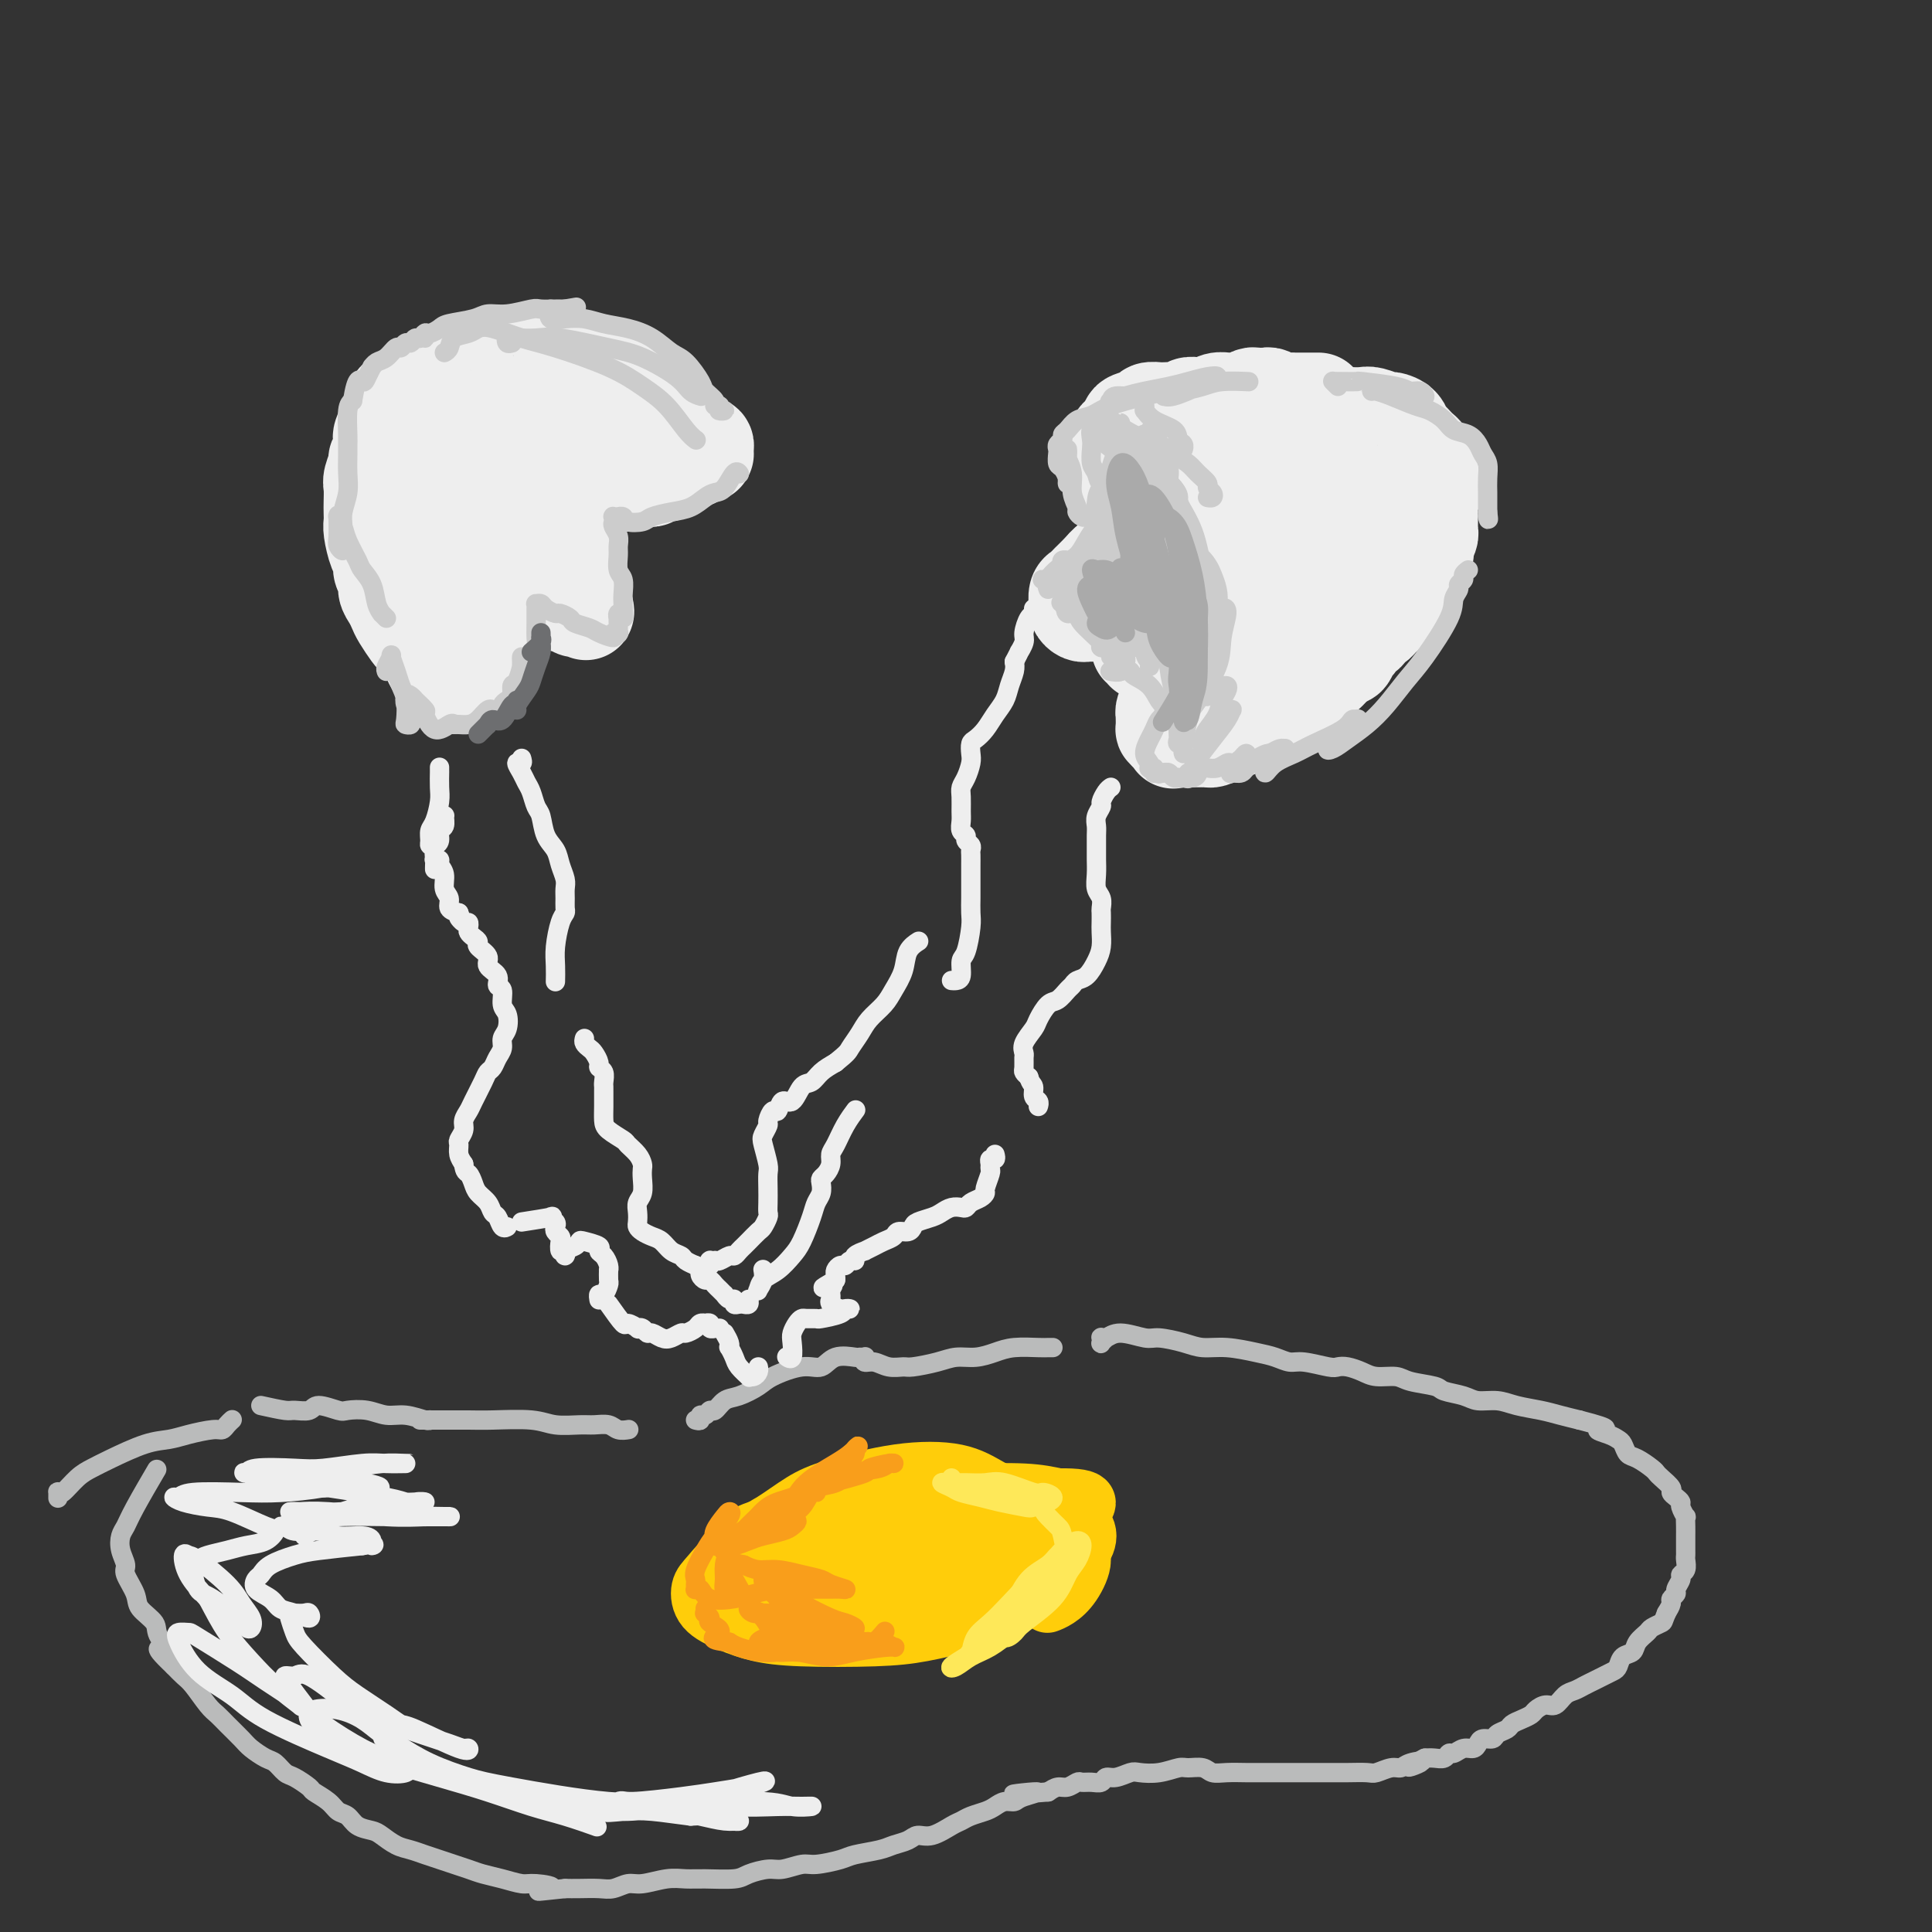 <svg viewBox='0 0 400 400' version='1.1' xmlns='http://www.w3.org/2000/svg' xmlns:xlink='http://www.w3.org/1999/xlink'><rect x="0" y="0" width="400" height="400" fill="#333333" stroke="none"/><g fill='none' stroke='rgb(238,238,238)' stroke-width='20' stroke-linecap='round' stroke-linejoin='round'><path d='M95,141c-0.726,0.512 -1.451,1.025 -2,1c-0.549,-0.025 -0.921,-0.587 -1,-1c-0.079,-0.413 0.135,-0.677 0,-1c-0.135,-0.323 -0.617,-0.707 -1,-1c-0.383,-0.293 -0.665,-0.496 -1,-1c-0.335,-0.504 -0.723,-1.307 -1,-2c-0.277,-0.693 -0.441,-1.274 -1,-2c-0.559,-0.726 -1.511,-1.598 -2,-2c-0.489,-0.402 -0.513,-0.334 -1,-1c-0.487,-0.666 -1.436,-2.065 -2,-3c-0.564,-0.935 -0.744,-1.405 -1,-2c-0.256,-0.595 -0.590,-1.315 -1,-2c-0.410,-0.685 -0.897,-1.336 -1,-2c-0.103,-0.664 0.179,-1.340 0,-2c-0.179,-0.660 -0.818,-1.303 -1,-2c-0.182,-0.697 0.095,-1.447 0,-2c-0.095,-0.553 -0.561,-0.910 -1,-2c-0.439,-1.090 -0.849,-2.915 -1,-4c-0.151,-1.085 -0.041,-1.430 0,-2c0.041,-0.570 0.015,-1.365 0,-2c-0.015,-0.635 -0.019,-1.111 0,-2c0.019,-0.889 0.061,-2.191 0,-3c-0.061,-0.809 -0.226,-1.124 0,-2c0.226,-0.876 0.845,-2.314 1,-3c0.155,-0.686 -0.152,-0.622 0,-1c0.152,-0.378 0.762,-1.200 1,-2c0.238,-0.800 0.102,-1.579 0,-2c-0.102,-0.421 -0.172,-0.484 0,-1c0.172,-0.516 0.585,-1.485 1,-2c0.415,-0.515 0.833,-0.576 1,-1c0.167,-0.424 0.084,-1.212 0,-2'/><path d='M81,85c1.020,-4.046 1.570,-1.662 2,-1c0.430,0.662 0.740,-0.400 1,-1c0.260,-0.600 0.469,-0.739 1,-1c0.531,-0.261 1.385,-0.644 2,-1c0.615,-0.356 0.990,-0.687 1,-1c0.010,-0.313 -0.345,-0.610 0,-1c0.345,-0.390 1.392,-0.874 2,-1c0.608,-0.126 0.779,0.106 1,0c0.221,-0.106 0.493,-0.550 1,-1c0.507,-0.450 1.249,-0.905 2,-1c0.751,-0.095 1.509,0.171 2,0c0.491,-0.171 0.713,-0.778 1,-1c0.287,-0.222 0.639,-0.060 1,0c0.361,0.060 0.730,0.016 1,0c0.270,-0.016 0.439,-0.005 1,0c0.561,0.005 1.512,0.003 2,0c0.488,-0.003 0.511,-0.005 1,0c0.489,0.005 1.444,0.019 2,0c0.556,-0.019 0.712,-0.072 1,0c0.288,0.072 0.707,0.268 1,0c0.293,-0.268 0.460,-1.000 1,-1c0.540,-0.000 1.454,0.731 2,1c0.546,0.269 0.723,0.076 1,0c0.277,-0.076 0.653,-0.034 1,0c0.347,0.034 0.666,0.062 1,0c0.334,-0.062 0.682,-0.214 1,0c0.318,0.214 0.607,0.792 1,1c0.393,0.208 0.889,0.045 1,0c0.111,-0.045 -0.162,0.026 0,0c0.162,-0.026 0.761,-0.150 1,0c0.239,0.150 0.120,0.575 0,1'/><path d='M117,77c3.258,0.309 1.402,0.083 1,0c-0.402,-0.083 0.652,-0.023 1,0c0.348,0.023 -0.008,0.010 0,0c0.008,-0.010 0.380,-0.017 1,0c0.620,0.017 1.490,0.057 2,0c0.510,-0.057 0.662,-0.213 1,0c0.338,0.213 0.864,0.793 1,1c0.136,0.207 -0.118,0.042 0,0c0.118,-0.042 0.609,0.041 1,0c0.391,-0.041 0.683,-0.204 1,0c0.317,0.204 0.659,0.776 1,1c0.341,0.224 0.683,0.099 1,0c0.317,-0.099 0.611,-0.171 1,0c0.389,0.171 0.874,0.585 1,1c0.126,0.415 -0.107,0.829 0,1c0.107,0.171 0.553,0.097 1,0c0.447,-0.097 0.894,-0.219 1,0c0.106,0.219 -0.130,0.777 0,1c0.130,0.223 0.626,0.112 1,0c0.374,-0.112 0.625,-0.223 1,0c0.375,0.223 0.875,0.782 1,1c0.125,0.218 -0.125,0.096 0,0c0.125,-0.096 0.626,-0.165 1,0c0.374,0.165 0.621,0.565 1,1c0.379,0.435 0.889,0.904 1,1c0.111,0.096 -0.177,-0.182 0,0c0.177,0.182 0.818,0.822 1,1c0.182,0.178 -0.096,-0.107 0,0c0.096,0.107 0.564,0.606 1,1c0.436,0.394 0.839,0.684 1,1c0.161,0.316 0.081,0.658 0,1'/><path d='M141,89c2.018,1.769 1.063,1.192 1,1c-0.063,-0.192 0.767,0.000 1,0c0.233,-0.000 -0.130,-0.192 0,0c0.130,0.192 0.752,0.770 1,1c0.248,0.230 0.123,0.113 0,0c-0.123,-0.113 -0.243,-0.223 0,0c0.243,0.223 0.850,0.778 1,1c0.150,0.222 -0.156,0.111 0,0c0.156,-0.111 0.774,-0.222 1,0c0.226,0.222 0.060,0.777 0,1c-0.060,0.223 -0.015,0.112 0,0c0.015,-0.112 0.001,-0.226 0,0c-0.001,0.226 0.010,0.793 0,1c-0.010,0.207 -0.041,0.054 0,0c0.041,-0.054 0.156,-0.011 0,0c-0.156,0.011 -0.581,-0.011 -1,0c-0.419,0.011 -0.830,0.055 -1,0c-0.170,-0.055 -0.097,-0.211 0,0c0.097,0.211 0.218,0.788 0,1c-0.218,0.212 -0.777,0.061 -1,0c-0.223,-0.061 -0.112,-0.030 0,0'/><path d='M143,95c-0.686,0.326 -0.901,0.140 -1,0c-0.099,-0.140 -0.083,-0.235 0,0c0.083,0.235 0.234,0.799 0,1c-0.234,0.201 -0.851,0.040 -1,0c-0.149,-0.040 0.171,0.041 0,0c-0.171,-0.041 -0.833,-0.203 -1,0c-0.167,0.203 0.162,0.772 0,1c-0.162,0.228 -0.814,0.114 -1,0c-0.186,-0.114 0.095,-0.227 0,0c-0.095,0.227 -0.565,0.793 -1,1c-0.435,0.207 -0.833,0.056 -1,0c-0.167,-0.056 -0.101,-0.016 0,0c0.101,0.016 0.238,0.008 0,0c-0.238,-0.008 -0.853,-0.016 -1,0c-0.147,0.016 0.172,0.057 0,0c-0.172,-0.057 -0.835,-0.211 -1,0c-0.165,0.211 0.167,0.789 0,1c-0.167,0.211 -0.833,0.057 -1,0c-0.167,-0.057 0.165,-0.015 0,0c-0.165,0.015 -0.828,0.003 -1,0c-0.172,-0.003 0.147,0.003 0,0c-0.147,-0.003 -0.761,-0.015 -1,0c-0.239,0.015 -0.102,0.057 0,0c0.102,-0.057 0.168,-0.211 0,0c-0.168,0.211 -0.571,0.789 -1,1c-0.429,0.211 -0.886,0.057 -1,0c-0.114,-0.057 0.113,-0.015 0,0c-0.113,0.015 -0.566,0.004 -1,0c-0.434,-0.004 -0.848,-0.001 -1,0c-0.152,0.001 -0.044,0.000 0,0c0.044,-0.000 0.022,-0.000 0,0'/><path d='M128,100c-2.563,0.774 -1.470,0.207 -1,0c0.470,-0.207 0.318,-0.056 0,0c-0.318,0.056 -0.802,0.015 -1,0c-0.198,-0.015 -0.110,-0.005 0,0c0.110,0.005 0.241,0.005 0,0c-0.241,-0.005 -0.853,-0.015 -1,0c-0.147,0.015 0.173,0.057 0,0c-0.173,-0.057 -0.839,-0.211 -1,0c-0.161,0.211 0.182,0.789 0,1c-0.182,0.211 -0.889,0.057 -1,0c-0.111,-0.057 0.372,-0.015 0,0c-0.372,0.015 -1.601,0.004 -2,0c-0.399,-0.004 0.033,-0.001 0,0c-0.033,0.001 -0.530,-0.001 -1,0c-0.470,0.001 -0.914,0.004 -1,0c-0.086,-0.004 0.187,-0.015 0,0c-0.187,0.015 -0.835,0.055 -1,0c-0.165,-0.055 0.152,-0.207 0,0c-0.152,0.207 -0.773,0.772 -1,1c-0.227,0.228 -0.061,0.117 0,0c0.061,-0.117 0.016,-0.242 0,0c-0.016,0.242 -0.004,0.850 0,1c0.004,0.150 0.001,-0.160 0,0c-0.001,0.160 -0.000,0.789 0,1c0.000,0.211 0.000,0.005 0,0c-0.000,-0.005 -0.000,0.191 0,1c0.000,0.809 0.000,2.231 0,3c-0.000,0.769 -0.000,0.884 0,1'/><path d='M117,109c-0.155,1.417 -0.041,0.958 0,1c0.041,0.042 0.010,0.583 0,1c-0.010,0.417 0.001,0.708 0,1c-0.001,0.292 -0.014,0.584 0,1c0.014,0.416 0.055,0.956 0,1c-0.055,0.044 -0.207,-0.410 0,0c0.207,0.410 0.773,1.682 1,2c0.227,0.318 0.113,-0.317 0,0c-0.113,0.317 -0.226,1.587 0,2c0.226,0.413 0.793,-0.030 1,0c0.207,0.030 0.056,0.534 0,1c-0.056,0.466 -0.015,0.896 0,1c0.015,0.104 0.004,-0.117 0,0c-0.004,0.117 -0.002,0.571 0,1c0.002,0.429 0.004,0.833 0,1c-0.004,0.167 -0.015,0.096 0,0c0.015,-0.096 0.057,-0.218 0,0c-0.057,0.218 -0.211,0.775 0,1c0.211,0.225 0.788,0.117 1,0c0.212,-0.117 0.061,-0.241 0,0c-0.061,0.241 -0.030,0.849 0,1c0.030,0.151 0.060,-0.155 0,0c-0.060,0.155 -0.208,0.773 0,1c0.208,0.227 0.774,0.065 1,0c0.226,-0.065 0.113,-0.032 0,0'/><path d='M121,125c0.619,2.702 0.167,1.456 0,1c-0.167,-0.456 -0.048,-0.122 0,0c0.048,0.122 0.024,0.034 0,0c-0.024,-0.034 -0.047,-0.013 0,0c0.047,0.013 0.166,0.017 0,0c-0.166,-0.017 -0.617,-0.055 -1,0c-0.383,0.055 -0.697,0.203 -1,0c-0.303,-0.203 -0.596,-0.757 -1,-1c-0.404,-0.243 -0.920,-0.174 -1,0c-0.080,0.174 0.277,0.454 0,0c-0.277,-0.454 -1.188,-1.641 -2,-2c-0.812,-0.359 -1.527,0.110 -2,0c-0.473,-0.110 -0.705,-0.800 -1,-1c-0.295,-0.200 -0.653,0.091 -1,0c-0.347,-0.091 -0.684,-0.564 -1,-1c-0.316,-0.436 -0.610,-0.835 -1,-1c-0.390,-0.165 -0.874,-0.097 -1,0c-0.126,0.097 0.106,0.222 0,0c-0.106,-0.222 -0.549,-0.791 -1,-1c-0.451,-0.209 -0.909,-0.056 -1,0c-0.091,0.056 0.186,0.017 0,0c-0.186,-0.017 -0.834,-0.010 -1,0c-0.166,0.010 0.151,0.023 0,0c-0.151,-0.023 -0.772,-0.083 -1,0c-0.228,0.083 -0.065,0.309 0,1c0.065,0.691 0.033,1.845 0,3'/><path d='M104,123c-0.311,0.767 -0.087,0.686 0,1c0.087,0.314 0.038,1.025 0,2c-0.038,0.975 -0.066,2.215 0,3c0.066,0.785 0.224,1.114 0,2c-0.224,0.886 -0.831,2.329 -1,3c-0.169,0.671 0.099,0.572 0,1c-0.099,0.428 -0.565,1.385 -1,2c-0.435,0.615 -0.837,0.888 -1,1c-0.163,0.112 -0.085,0.065 0,0c0.085,-0.065 0.177,-0.146 0,0c-0.177,0.146 -0.625,0.519 -1,0c-0.375,-0.519 -0.678,-1.929 -1,-3c-0.322,-1.071 -0.662,-1.801 -1,-3c-0.338,-1.199 -0.673,-2.865 -1,-5c-0.327,-2.135 -0.647,-4.738 -1,-7c-0.353,-2.262 -0.738,-4.182 -1,-6c-0.262,-1.818 -0.400,-3.534 -1,-5c-0.600,-1.466 -1.660,-2.682 -2,-4c-0.340,-1.318 0.042,-2.736 0,-4c-0.042,-1.264 -0.509,-2.372 -1,-3c-0.491,-0.628 -1.007,-0.774 -1,-1c0.007,-0.226 0.539,-0.530 1,0c0.461,0.530 0.853,1.895 1,3c0.147,1.105 0.050,1.951 0,3c-0.050,1.049 -0.051,2.301 0,4c0.051,1.699 0.156,3.845 0,5c-0.156,1.155 -0.572,1.318 -1,2c-0.428,0.682 -0.867,1.884 -1,2c-0.133,0.116 0.041,-0.853 0,-2c-0.041,-1.147 -0.297,-2.470 0,-4c0.297,-1.530 1.149,-3.265 2,-5'/><path d='M92,105c1.364,-3.443 3.772,-6.552 6,-9c2.228,-2.448 4.274,-4.235 6,-6c1.726,-1.765 3.130,-3.509 5,-5c1.870,-1.491 4.206,-2.730 6,-3c1.794,-0.270 3.046,0.428 4,1c0.954,0.572 1.610,1.017 2,3c0.390,1.983 0.515,5.502 0,8c-0.515,2.498 -1.672,3.974 -3,6c-1.328,2.026 -2.829,4.604 -4,6c-1.171,1.396 -2.011,1.612 -3,2c-0.989,0.388 -2.126,0.949 -3,1c-0.874,0.051 -1.485,-0.409 -2,-1c-0.515,-0.591 -0.934,-1.314 -1,-2c-0.066,-0.686 0.221,-1.334 1,-3c0.779,-1.666 2.051,-4.350 3,-6c0.949,-1.650 1.573,-2.265 3,-3c1.427,-0.735 3.655,-1.589 5,-2c1.345,-0.411 1.807,-0.378 2,0c0.193,0.378 0.116,1.100 0,2c-0.116,0.900 -0.272,1.979 -1,3c-0.728,1.021 -2.027,1.986 -3,3c-0.973,1.014 -1.621,2.079 -3,3c-1.379,0.921 -3.490,1.700 -5,2c-1.510,0.300 -2.418,0.122 -3,0c-0.582,-0.122 -0.836,-0.187 -1,-1c-0.164,-0.813 -0.236,-2.373 0,-4c0.236,-1.627 0.782,-3.322 1,-4c0.218,-0.678 0.109,-0.339 0,0'/><path d='M234,89c0.006,-0.416 0.012,-0.832 0,-1c-0.012,-0.168 -0.044,-0.087 0,0c0.044,0.087 0.162,0.181 0,0c-0.162,-0.181 -0.605,-0.637 0,-1c0.605,-0.363 2.259,-0.633 3,-1c0.741,-0.367 0.570,-0.829 1,-1c0.430,-0.171 1.462,-0.049 2,0c0.538,0.049 0.581,0.027 1,0c0.419,-0.027 1.215,-0.059 2,0c0.785,0.059 1.561,0.208 2,0c0.439,-0.208 0.541,-0.774 1,-1c0.459,-0.226 1.274,-0.113 2,0c0.726,0.113 1.363,0.228 2,0c0.637,-0.228 1.274,-0.797 2,-1c0.726,-0.203 1.543,-0.040 2,0c0.457,0.040 0.556,-0.042 1,0c0.444,0.042 1.232,0.208 2,0c0.768,-0.208 1.514,-0.789 2,-1c0.486,-0.211 0.710,-0.053 1,0c0.290,0.053 0.645,0.000 1,0c0.355,-0.000 0.710,0.053 1,0c0.290,-0.053 0.515,-0.210 1,0c0.485,0.210 1.229,0.788 2,1c0.771,0.212 1.569,0.057 2,0c0.431,-0.057 0.497,-0.015 1,0c0.503,0.015 1.444,0.004 2,0c0.556,-0.004 0.727,-0.001 1,0c0.273,0.001 0.650,0.000 1,0c0.350,-0.000 0.675,-0.000 1,0'/><path d='M231,91c-0.076,0.128 -0.152,0.256 0,0c0.152,-0.256 0.530,-0.894 1,-1c0.470,-0.106 1.030,0.322 2,0c0.970,-0.322 2.348,-1.393 3,-2c0.652,-0.607 0.576,-0.751 2,-1c1.424,-0.249 4.347,-0.602 6,-1c1.653,-0.398 2.035,-0.840 3,-1c0.965,-0.160 2.514,-0.039 4,0c1.486,0.039 2.911,-0.004 4,0c1.089,0.004 1.842,0.054 3,0c1.158,-0.054 2.722,-0.210 4,0c1.278,0.210 2.272,0.788 3,1c0.728,0.212 1.191,0.057 2,0c0.809,-0.057 1.964,-0.015 3,0c1.036,0.015 1.953,0.003 3,0c1.047,-0.003 2.225,0.003 3,0c0.775,-0.003 1.148,-0.015 2,0c0.852,0.015 2.182,0.059 3,0c0.818,-0.059 1.122,-0.219 2,0c0.878,0.219 2.329,0.818 3,1c0.671,0.182 0.561,-0.053 1,0c0.439,0.053 1.427,0.395 2,1c0.573,0.605 0.732,1.472 1,2c0.268,0.528 0.645,0.718 1,1c0.355,0.282 0.687,0.657 1,1c0.313,0.343 0.606,0.656 1,1c0.394,0.344 0.889,0.721 1,1c0.111,0.279 -0.162,0.460 0,1c0.162,0.540 0.761,1.440 1,2c0.239,0.560 0.120,0.780 0,1'/><path d='M296,98c0.851,1.969 -0.021,1.890 0,2c0.021,0.110 0.934,0.409 1,1c0.066,0.591 -0.714,1.475 -1,2c-0.286,0.525 -0.077,0.690 0,1c0.077,0.310 0.022,0.765 0,1c-0.022,0.235 -0.009,0.252 0,1c0.009,0.748 0.016,2.228 0,3c-0.016,0.772 -0.056,0.837 0,1c0.056,0.163 0.207,0.424 0,1c-0.207,0.576 -0.772,1.468 -1,2c-0.228,0.532 -0.121,0.705 0,1c0.121,0.295 0.254,0.712 0,1c-0.254,0.288 -0.894,0.447 -1,1c-0.106,0.553 0.322,1.501 0,2c-0.322,0.499 -1.396,0.549 -2,1c-0.604,0.451 -0.739,1.305 -1,2c-0.261,0.695 -0.647,1.233 -1,2c-0.353,0.767 -0.672,1.765 -1,2c-0.328,0.235 -0.665,-0.293 -1,0c-0.335,0.293 -0.667,1.407 -1,2c-0.333,0.593 -0.667,0.665 -1,1c-0.333,0.335 -0.667,0.934 -1,1c-0.333,0.066 -0.667,-0.401 -1,0c-0.333,0.401 -0.667,1.670 -1,2c-0.333,0.330 -0.667,-0.280 -1,0c-0.333,0.280 -0.667,1.451 -1,2c-0.333,0.549 -0.667,0.476 -1,1c-0.333,0.524 -0.667,1.646 -1,2c-0.333,0.354 -0.667,-0.058 -1,0c-0.333,0.058 -0.667,0.588 -1,1c-0.333,0.412 -0.667,0.706 -1,1'/><path d='M276,138c-3.206,3.582 -2.221,1.537 -2,1c0.221,-0.537 -0.322,0.435 -1,1c-0.678,0.565 -1.491,0.725 -2,1c-0.509,0.275 -0.714,0.667 -1,1c-0.286,0.333 -0.653,0.609 -1,1c-0.347,0.391 -0.674,0.897 -1,1c-0.326,0.103 -0.651,-0.197 -1,0c-0.349,0.197 -0.723,0.893 -1,1c-0.277,0.107 -0.456,-0.374 -1,0c-0.544,0.374 -1.451,1.603 -2,2c-0.549,0.397 -0.738,-0.038 -1,0c-0.262,0.038 -0.595,0.550 -1,1c-0.405,0.450 -0.882,0.837 -1,1c-0.118,0.163 0.123,0.100 0,0c-0.123,-0.100 -0.610,-0.237 -1,0c-0.390,0.237 -0.682,0.847 -1,1c-0.318,0.153 -0.662,-0.152 -1,0c-0.338,0.152 -0.672,0.763 -1,1c-0.328,0.237 -0.651,0.102 -1,0c-0.349,-0.102 -0.724,-0.171 -1,0c-0.276,0.171 -0.451,0.582 -1,1c-0.549,0.418 -1.471,0.844 -2,1c-0.529,0.156 -0.666,0.042 -1,0c-0.334,-0.042 -0.864,-0.011 -1,0c-0.136,0.011 0.122,0.003 0,0c-0.122,-0.003 -0.624,-0.001 -1,0c-0.376,0.001 -0.626,0.000 -1,0c-0.374,-0.000 -0.874,-0.000 -1,0c-0.126,0.000 0.120,0.000 0,0c-0.120,-0.000 -0.606,-0.000 -1,0c-0.394,0.000 -0.697,0.000 -1,0'/><path d='M244,153c-2.411,0.601 -0.440,0.104 0,0c0.440,-0.104 -0.653,0.183 -1,0c-0.347,-0.183 0.051,-0.838 0,-1c-0.051,-0.162 -0.549,0.168 -1,0c-0.451,-0.168 -0.853,-0.834 -1,-1c-0.147,-0.166 -0.040,0.167 0,0c0.040,-0.167 0.011,-0.832 0,-1c-0.011,-0.168 -0.004,0.163 0,0c0.004,-0.163 0.004,-0.821 0,-1c-0.004,-0.179 -0.012,0.122 0,0c0.012,-0.122 0.046,-0.665 0,-1c-0.046,-0.335 -0.171,-0.461 0,-1c0.171,-0.539 0.638,-1.492 1,-2c0.362,-0.508 0.619,-0.570 1,-1c0.381,-0.430 0.885,-1.228 1,-2c0.115,-0.772 -0.161,-1.517 0,-2c0.161,-0.483 0.757,-0.704 1,-1c0.243,-0.296 0.131,-0.668 0,-1c-0.131,-0.332 -0.283,-0.625 0,-1c0.283,-0.375 0.999,-0.833 1,-1c0.001,-0.167 -0.715,-0.044 -1,0c-0.285,0.044 -0.139,0.008 0,0c0.139,-0.008 0.273,0.012 0,0c-0.273,-0.012 -0.952,-0.056 -1,0c-0.048,0.056 0.534,0.211 0,0c-0.534,-0.211 -2.184,-0.789 -3,-1c-0.816,-0.211 -0.797,-0.057 -1,0c-0.203,0.057 -0.630,0.016 -1,0c-0.370,-0.016 -0.685,-0.008 -1,0'/><path d='M238,135c-1.460,-0.094 -1.109,0.172 -1,0c0.109,-0.172 -0.024,-0.781 0,-1c0.024,-0.219 0.203,-0.047 0,0c-0.203,0.047 -0.790,-0.030 -1,0c-0.210,0.030 -0.042,0.167 0,0c0.042,-0.167 -0.041,-0.637 0,-1c0.041,-0.363 0.207,-0.618 0,-1c-0.207,-0.382 -0.787,-0.891 -1,-1c-0.213,-0.109 -0.059,0.183 0,0c0.059,-0.183 0.024,-0.841 0,-1c-0.024,-0.159 -0.037,0.182 0,0c0.037,-0.182 0.122,-0.886 0,-1c-0.122,-0.114 -0.452,0.362 -1,0c-0.548,-0.362 -1.313,-1.561 -2,-2c-0.687,-0.439 -1.298,-0.118 -2,0c-0.702,0.118 -1.497,0.032 -2,0c-0.503,-0.032 -0.713,-0.011 -1,0c-0.287,0.011 -0.651,0.013 -1,0c-0.349,-0.013 -0.682,-0.040 -1,0c-0.318,0.040 -0.622,0.148 -1,0c-0.378,-0.148 -0.830,-0.550 -1,-1c-0.170,-0.450 -0.056,-0.947 0,-1c0.056,-0.053 0.056,0.337 0,0c-0.056,-0.337 -0.167,-1.403 0,-2c0.167,-0.597 0.612,-0.727 1,-1c0.388,-0.273 0.720,-0.689 1,-1c0.280,-0.311 0.509,-0.517 1,-1c0.491,-0.483 1.246,-1.241 2,-2'/><path d='M228,118c1.130,-1.418 1.454,-1.464 2,-2c0.546,-0.536 1.312,-1.562 2,-2c0.688,-0.438 1.297,-0.288 2,-1c0.703,-0.712 1.498,-2.285 2,-3c0.502,-0.715 0.709,-0.572 1,-1c0.291,-0.428 0.666,-1.425 1,-2c0.334,-0.575 0.626,-0.726 1,-1c0.374,-0.274 0.829,-0.669 1,-1c0.171,-0.331 0.057,-0.597 0,-1c-0.057,-0.403 -0.056,-0.944 0,-1c0.056,-0.056 0.167,0.374 0,0c-0.167,-0.374 -0.611,-1.553 -1,-2c-0.389,-0.447 -0.724,-0.162 -1,0c-0.276,0.162 -0.495,0.201 -1,0c-0.505,-0.201 -1.298,-0.642 -2,-1c-0.702,-0.358 -1.312,-0.632 -2,-1c-0.688,-0.368 -1.452,-0.831 -2,-1c-0.548,-0.169 -0.879,-0.045 -1,0c-0.121,0.045 -0.033,0.012 0,0c0.033,-0.012 0.009,-0.003 0,0c-0.009,0.003 -0.005,0.002 0,0'/><path d='M261,117c-1.287,2.446 -2.574,4.893 -3,6c-0.426,1.107 0.011,0.876 0,1c-0.011,0.124 -0.468,0.604 -1,0c-0.532,-0.604 -1.138,-2.292 -1,-4c0.138,-1.708 1.021,-3.436 1,-4c-0.021,-0.564 -0.945,0.036 1,-2c1.945,-2.036 6.759,-6.708 9,-9c2.241,-2.292 1.911,-2.202 3,-3c1.089,-0.798 3.599,-2.482 5,-3c1.401,-0.518 1.693,0.131 2,1c0.307,0.869 0.628,1.959 -1,4c-1.628,2.041 -5.205,5.031 -8,7c-2.795,1.969 -4.807,2.915 -7,4c-2.193,1.085 -4.565,2.310 -7,3c-2.435,0.690 -4.932,0.846 -7,1c-2.068,0.154 -3.706,0.308 -5,0c-1.294,-0.308 -2.245,-1.076 -2,-3c0.245,-1.924 1.686,-5.004 3,-7c1.314,-1.996 2.502,-2.908 5,-5c2.498,-2.092 6.305,-5.366 9,-7c2.695,-1.634 4.278,-1.630 6,-2c1.722,-0.370 3.583,-1.113 5,-1c1.417,0.113 2.391,1.083 3,2c0.609,0.917 0.854,1.781 1,3c0.146,1.219 0.194,2.792 0,5c-0.194,2.208 -0.631,5.051 -1,7c-0.369,1.949 -0.670,3.003 -1,4c-0.330,0.997 -0.691,1.936 -2,3c-1.309,1.064 -3.567,2.254 -5,3c-1.433,0.746 -2.040,1.047 -3,1c-0.960,-0.047 -2.274,-0.442 -3,-1c-0.726,-0.558 -0.863,-1.279 -1,-2'/><path d='M256,119c-0.391,-0.743 0.632,-1.102 1,-2c0.368,-0.898 0.083,-2.335 2,-4c1.917,-1.665 6.037,-3.557 9,-5c2.963,-1.443 4.769,-2.435 7,-3c2.231,-0.565 4.886,-0.701 7,0c2.114,0.701 3.686,2.239 4,4c0.314,1.761 -0.629,3.744 -2,6c-1.371,2.256 -3.169,4.784 -5,7c-1.831,2.216 -3.695,4.121 -6,6c-2.305,1.879 -5.052,3.733 -7,5c-1.948,1.267 -3.099,1.947 -5,3c-1.901,1.053 -4.554,2.481 -6,3c-1.446,0.519 -1.685,0.130 -2,0c-0.315,-0.130 -0.707,-0.003 0,-1c0.707,-0.997 2.511,-3.120 4,-5c1.489,-1.880 2.662,-3.518 4,-5c1.338,-1.482 2.839,-2.809 4,-4c1.161,-1.191 1.980,-2.248 3,-3c1.020,-0.752 2.241,-1.201 3,-1c0.759,0.201 1.054,1.052 1,2c-0.054,0.948 -0.459,1.991 -2,4c-1.541,2.009 -4.217,4.982 -6,7c-1.783,2.018 -2.672,3.082 -3,4c-0.328,0.918 -0.094,1.691 0,2c0.094,0.309 0.047,0.155 0,0'/></g>
<g fill='none' stroke='rgb(186,187,187)' stroke-width='4' stroke-linecap='round' stroke-linejoin='round'><path d='M12,309c0.001,0.394 0.002,0.788 0,1c-0.002,0.212 -0.006,0.243 0,0c0.006,-0.243 0.021,-0.761 0,-1c-0.021,-0.239 -0.077,-0.198 0,0c0.077,0.198 0.288,0.554 1,0c0.712,-0.554 1.926,-2.018 3,-3c1.074,-0.982 2.007,-1.481 3,-2c0.993,-0.519 2.045,-1.057 4,-2c1.955,-0.943 4.814,-2.290 7,-3c2.186,-0.710 3.699,-0.781 5,-1c1.301,-0.219 2.391,-0.584 4,-1c1.609,-0.416 3.738,-0.882 5,-1c1.262,-0.118 1.659,0.112 2,0c0.341,-0.112 0.628,-0.566 1,-1c0.372,-0.434 0.831,-0.848 1,-1c0.169,-0.152 0.048,-0.044 0,0c-0.048,0.044 -0.024,0.022 0,0'/><path d='M54,291c1.970,0.433 3.939,0.866 5,1c1.061,0.134 1.213,-0.030 2,0c0.787,0.030 2.209,0.256 3,0c0.791,-0.256 0.952,-0.993 2,-1c1.048,-0.007 2.982,0.715 4,1c1.018,0.285 1.120,0.133 2,0c0.880,-0.133 2.537,-0.246 4,0c1.463,0.246 2.731,0.850 4,1c1.269,0.150 2.537,-0.156 4,0c1.463,0.156 3.120,0.774 4,1c0.880,0.226 0.983,0.061 1,0c0.017,-0.061 -0.052,-0.016 0,0c0.052,0.016 0.225,0.004 0,0c-0.225,-0.004 -0.848,-0.001 -1,0c-0.152,0.001 0.167,0.000 0,0c-0.167,-0.000 -0.821,0.000 -1,0c-0.179,-0.000 0.118,-0.001 1,0c0.882,0.001 2.348,0.004 4,0c1.652,-0.004 3.489,-0.015 5,0c1.511,0.015 2.697,0.057 5,0c2.303,-0.057 5.723,-0.212 8,0c2.277,0.212 3.411,0.793 5,1c1.589,0.207 3.635,0.041 5,0c1.365,-0.041 2.051,0.041 3,0c0.949,-0.041 2.162,-0.207 3,0c0.838,0.207 1.303,0.786 2,1c0.697,0.214 1.628,0.061 2,0c0.372,-0.061 0.186,-0.031 0,0'/><path d='M144,294c0.446,0.122 0.892,0.245 1,0c0.108,-0.245 -0.123,-0.857 0,-1c0.123,-0.143 0.601,0.184 1,0c0.399,-0.184 0.719,-0.878 1,-1c0.281,-0.122 0.523,0.330 1,0c0.477,-0.330 1.191,-1.441 2,-2c0.809,-0.559 1.715,-0.564 3,-1c1.285,-0.436 2.951,-1.301 4,-2c1.049,-0.699 1.483,-1.231 3,-2c1.517,-0.769 4.118,-1.775 6,-2c1.882,-0.225 3.044,0.332 4,0c0.956,-0.332 1.707,-1.554 3,-2c1.293,-0.446 3.130,-0.115 4,0c0.870,0.115 0.774,0.016 1,0c0.226,-0.016 0.773,0.052 1,0c0.227,-0.052 0.134,-0.224 0,0c-0.134,0.224 -0.309,0.845 0,1c0.309,0.155 1.104,-0.157 2,0c0.896,0.157 1.894,0.784 3,1c1.106,0.216 2.318,0.020 3,0c0.682,-0.020 0.832,0.135 2,0c1.168,-0.135 3.353,-0.562 5,-1c1.647,-0.438 2.756,-0.888 4,-1c1.244,-0.112 2.623,0.114 4,0c1.377,-0.114 2.751,-0.566 4,-1c1.249,-0.434 2.373,-0.848 4,-1c1.627,-0.152 3.756,-0.041 5,0c1.244,0.041 1.604,0.011 2,0c0.396,-0.011 0.827,-0.003 1,0c0.173,0.003 0.086,0.002 0,0'/><path d='M229,277c-0.422,0.393 -0.843,0.786 -1,1c-0.157,0.214 -0.049,0.249 0,0c0.049,-0.249 0.041,-0.781 0,-1c-0.041,-0.219 -0.113,-0.126 0,0c0.113,0.126 0.410,0.285 1,0c0.590,-0.285 1.472,-1.015 3,-1c1.528,0.015 3.701,0.774 5,1c1.299,0.226 1.722,-0.080 3,0c1.278,0.080 3.409,0.546 5,1c1.591,0.454 2.642,0.896 4,1c1.358,0.104 3.022,-0.131 5,0c1.978,0.131 4.270,0.627 6,1c1.730,0.373 2.897,0.622 4,1c1.103,0.378 2.143,0.885 3,1c0.857,0.115 1.531,-0.163 3,0c1.469,0.163 3.732,0.766 5,1c1.268,0.234 1.540,0.100 2,0c0.460,-0.100 1.107,-0.168 2,0c0.893,0.168 2.033,0.570 3,1c0.967,0.430 1.762,0.889 3,1c1.238,0.111 2.919,-0.125 4,0c1.081,0.125 1.562,0.612 3,1c1.438,0.388 3.833,0.678 5,1c1.167,0.322 1.104,0.678 2,1c0.896,0.322 2.749,0.611 4,1c1.251,0.389 1.898,0.878 3,1c1.102,0.122 2.657,-0.122 4,0c1.343,0.122 2.473,0.610 4,1c1.527,0.390 3.449,0.682 5,1c1.551,0.318 2.729,0.662 4,1c1.271,0.338 2.636,0.669 4,1'/><path d='M327,294c8.239,2.108 4.837,1.878 4,2c-0.837,0.122 0.891,0.595 2,1c1.109,0.405 1.600,0.742 2,1c0.400,0.258 0.709,0.436 1,1c0.291,0.564 0.563,1.512 1,2c0.437,0.488 1.039,0.516 2,1c0.961,0.484 2.281,1.425 3,2c0.719,0.575 0.836,0.784 1,1c0.164,0.216 0.374,0.439 1,1c0.626,0.561 1.669,1.458 2,2c0.331,0.542 -0.051,0.727 0,1c0.051,0.273 0.536,0.632 1,1c0.464,0.368 0.909,0.745 1,1c0.091,0.255 -0.172,0.387 0,1c0.172,0.613 0.778,1.708 1,2c0.222,0.292 0.059,-0.220 0,0c-0.059,0.220 -0.016,1.172 0,2c0.016,0.828 0.004,1.531 0,2c-0.004,0.469 -0.001,0.702 0,1c0.001,0.298 0.001,0.661 0,1c-0.001,0.339 -0.004,0.654 0,1c0.004,0.346 0.016,0.721 0,1c-0.016,0.279 -0.061,0.460 0,1c0.061,0.540 0.228,1.440 0,2c-0.228,0.560 -0.850,0.780 -1,1c-0.150,0.220 0.171,0.439 0,1c-0.171,0.561 -0.833,1.462 -1,2c-0.167,0.538 0.161,0.711 0,1c-0.161,0.289 -0.813,0.693 -1,1c-0.187,0.307 0.089,0.516 0,1c-0.089,0.484 -0.545,1.242 -1,2'/><path d='M345,334c-0.732,1.794 -0.562,1.780 -1,2c-0.438,0.220 -1.483,0.674 -2,1c-0.517,0.326 -0.506,0.525 -1,1c-0.494,0.475 -1.494,1.226 -2,2c-0.506,0.774 -0.520,1.569 -1,2c-0.480,0.431 -1.427,0.497 -2,1c-0.573,0.503 -0.772,1.444 -1,2c-0.228,0.556 -0.484,0.727 -1,1c-0.516,0.273 -1.293,0.649 -2,1c-0.707,0.351 -1.344,0.676 -2,1c-0.656,0.324 -1.330,0.646 -2,1c-0.670,0.354 -1.335,0.739 -2,1c-0.665,0.261 -1.329,0.399 -2,1c-0.671,0.601 -1.348,1.667 -2,2c-0.652,0.333 -1.278,-0.065 -2,0c-0.722,0.065 -1.540,0.595 -2,1c-0.460,0.405 -0.561,0.686 -1,1c-0.439,0.314 -1.216,0.663 -2,1c-0.784,0.337 -1.576,0.664 -2,1c-0.424,0.336 -0.481,0.681 -1,1c-0.519,0.319 -1.500,0.611 -2,1c-0.500,0.389 -0.518,0.874 -1,1c-0.482,0.126 -1.428,-0.106 -2,0c-0.572,0.106 -0.769,0.549 -1,1c-0.231,0.451 -0.495,0.909 -1,1c-0.505,0.091 -1.252,-0.186 -2,0c-0.748,0.186 -1.499,0.834 -2,1c-0.501,0.166 -0.753,-0.151 -1,0c-0.247,0.151 -0.490,0.772 -1,1c-0.510,0.228 -1.289,0.065 -2,0c-0.711,-0.065 -1.356,-0.033 -2,0'/><path d='M295,364c-6.165,3.029 -2.079,1.600 -1,1c1.079,-0.600 -0.850,-0.371 -2,0c-1.150,0.371 -1.522,0.884 -2,1c-0.478,0.116 -1.062,-0.165 -2,0c-0.938,0.165 -2.228,0.776 -3,1c-0.772,0.224 -1.025,0.060 -2,0c-0.975,-0.060 -2.673,-0.016 -4,0c-1.327,0.016 -2.283,0.004 -3,0c-0.717,-0.004 -1.196,-0.001 -2,0c-0.804,0.001 -1.932,0.000 -3,0c-1.068,-0.000 -2.074,-0.000 -3,0c-0.926,0.000 -1.771,0.001 -3,0c-1.229,-0.001 -2.842,-0.004 -4,0c-1.158,0.004 -1.861,0.015 -3,0c-1.139,-0.015 -2.712,-0.058 -4,0c-1.288,0.058 -2.290,0.215 -3,0c-0.710,-0.215 -1.128,-0.804 -2,-1c-0.872,-0.196 -2.196,-0.001 -3,0c-0.804,0.001 -1.086,-0.192 -2,0c-0.914,0.192 -2.458,0.768 -4,1c-1.542,0.232 -3.081,0.118 -4,0c-0.919,-0.118 -1.219,-0.242 -2,0c-0.781,0.242 -2.045,0.850 -3,1c-0.955,0.150 -1.603,-0.157 -2,0c-0.397,0.157 -0.543,0.778 -1,1c-0.457,0.222 -1.225,0.045 -2,0c-0.775,-0.045 -1.559,0.043 -2,0c-0.441,-0.043 -0.541,-0.218 -1,0c-0.459,0.218 -1.277,0.828 -2,1c-0.723,0.172 -1.349,-0.094 -2,0c-0.651,0.094 -1.325,0.547 -2,1'/><path d='M217,371c-12.650,1.039 -5.277,0.138 -3,0c2.277,-0.138 -0.544,0.488 -2,1c-1.456,0.512 -1.549,0.911 -2,1c-0.451,0.089 -1.262,-0.130 -2,0c-0.738,0.130 -1.403,0.611 -2,1c-0.597,0.389 -1.125,0.686 -2,1c-0.875,0.314 -2.097,0.644 -3,1c-0.903,0.356 -1.487,0.740 -2,1c-0.513,0.260 -0.956,0.398 -2,1c-1.044,0.602 -2.689,1.667 -4,2c-1.311,0.333 -2.288,-0.065 -3,0c-0.712,0.065 -1.161,0.595 -2,1c-0.839,0.405 -2.070,0.687 -3,1c-0.930,0.313 -1.560,0.657 -3,1c-1.440,0.343 -3.691,0.684 -5,1c-1.309,0.316 -1.675,0.606 -3,1c-1.325,0.394 -3.608,0.893 -5,1c-1.392,0.107 -1.892,-0.178 -3,0c-1.108,0.178 -2.824,0.818 -4,1c-1.176,0.182 -1.812,-0.095 -3,0c-1.188,0.095 -2.928,0.560 -4,1c-1.072,0.440 -1.477,0.854 -3,1c-1.523,0.146 -4.164,0.024 -6,0c-1.836,-0.024 -2.865,0.050 -4,0c-1.135,-0.050 -2.375,-0.224 -4,0c-1.625,0.224 -3.635,0.845 -5,1c-1.365,0.155 -2.084,-0.154 -3,0c-0.916,0.154 -2.029,0.773 -3,1c-0.971,0.227 -1.800,0.061 -3,0c-1.200,-0.061 -2.771,-0.017 -4,0c-1.229,0.017 -2.114,0.009 -3,0'/><path d='M117,391c-9.351,0.992 -4.227,0.473 -3,0c1.227,-0.473 -1.442,-0.900 -3,-1c-1.558,-0.100 -2.006,0.128 -3,0c-0.994,-0.128 -2.534,-0.612 -4,-1c-1.466,-0.388 -2.857,-0.681 -4,-1c-1.143,-0.319 -2.038,-0.663 -3,-1c-0.962,-0.337 -1.989,-0.667 -3,-1c-1.011,-0.333 -2.004,-0.670 -3,-1c-0.996,-0.330 -1.995,-0.652 -3,-1c-1.005,-0.348 -2.016,-0.722 -3,-1c-0.984,-0.278 -1.940,-0.460 -3,-1c-1.060,-0.540 -2.224,-1.439 -3,-2c-0.776,-0.561 -1.165,-0.783 -2,-1c-0.835,-0.217 -2.115,-0.429 -3,-1c-0.885,-0.571 -1.373,-1.500 -2,-2c-0.627,-0.500 -1.393,-0.572 -2,-1c-0.607,-0.428 -1.054,-1.213 -2,-2c-0.946,-0.787 -2.389,-1.577 -3,-2c-0.611,-0.423 -0.389,-0.480 -1,-1c-0.611,-0.520 -2.054,-1.505 -3,-2c-0.946,-0.495 -1.393,-0.502 -2,-1c-0.607,-0.498 -1.374,-1.488 -2,-2c-0.626,-0.512 -1.113,-0.546 -2,-1c-0.887,-0.454 -2.176,-1.327 -3,-2c-0.824,-0.673 -1.183,-1.146 -2,-2c-0.817,-0.854 -2.092,-2.087 -3,-3c-0.908,-0.913 -1.451,-1.504 -2,-2c-0.549,-0.496 -1.106,-0.896 -2,-2c-0.894,-1.104 -2.125,-2.913 -3,-4c-0.875,-1.087 -1.393,-1.454 -2,-2c-0.607,-0.546 -1.304,-1.273 -2,-2'/><path d='M36,345c-5.987,-5.641 -1.956,-3.242 -1,-3c0.956,0.242 -1.163,-1.672 -2,-3c-0.837,-1.328 -0.391,-2.070 -1,-3c-0.609,-0.930 -2.272,-2.048 -3,-3c-0.728,-0.952 -0.522,-1.739 -1,-3c-0.478,-1.261 -1.642,-2.994 -2,-4c-0.358,-1.006 0.090,-1.283 0,-2c-0.090,-0.717 -0.717,-1.875 -1,-3c-0.283,-1.125 -0.222,-2.219 0,-3c0.222,-0.781 0.606,-1.251 1,-2c0.394,-0.749 0.798,-1.779 2,-4c1.202,-2.221 3.200,-5.635 4,-7c0.800,-1.365 0.400,-0.683 0,0'/></g>
<g fill='none' stroke='rgb(255,205,10)' stroke-width='12' stroke-linecap='round' stroke-linejoin='round'><path d='M163,328c-0.286,0.302 -0.573,0.604 0,0c0.573,-0.604 2.005,-2.113 3,-3c0.995,-0.887 1.553,-1.153 3,-2c1.447,-0.847 3.784,-2.274 6,-3c2.216,-0.726 4.310,-0.749 7,-1c2.690,-0.251 5.975,-0.729 9,-1c3.025,-0.271 5.791,-0.333 9,0c3.209,0.333 6.862,1.063 9,2c2.138,0.937 2.762,2.082 3,3c0.238,0.918 0.091,1.608 0,2c-0.091,0.392 -0.127,0.487 -1,1c-0.873,0.513 -2.583,1.445 -5,2c-2.417,0.555 -5.543,0.734 -9,1c-3.457,0.266 -7.247,0.620 -10,1c-2.753,0.380 -4.471,0.786 -8,1c-3.529,0.214 -8.870,0.234 -12,0c-3.130,-0.234 -4.049,-0.724 -5,-1c-0.951,-0.276 -1.934,-0.340 -2,-1c-0.066,-0.660 0.784,-1.917 2,-3c1.216,-1.083 2.797,-1.991 5,-3c2.203,-1.009 5.029,-2.118 8,-3c2.971,-0.882 6.089,-1.536 9,-2c2.911,-0.464 5.616,-0.738 8,-1c2.384,-0.262 4.447,-0.513 7,0c2.553,0.513 5.598,1.789 7,3c1.402,1.211 1.163,2.356 1,3c-0.163,0.644 -0.248,0.786 -2,2c-1.752,1.214 -5.171,3.501 -8,5c-2.829,1.499 -5.069,2.211 -8,3c-2.931,0.789 -6.552,1.654 -10,2c-3.448,0.346 -6.724,0.173 -10,0'/><path d='M169,335c-4.451,0.513 -5.579,0.797 -8,0c-2.421,-0.797 -6.135,-2.675 -8,-4c-1.865,-1.325 -1.879,-2.099 -2,-3c-0.121,-0.901 -0.348,-1.930 1,-4c1.348,-2.070 4.270,-5.181 7,-7c2.730,-1.819 5.266,-2.345 8,-3c2.734,-0.655 5.664,-1.439 9,-2c3.336,-0.561 7.077,-0.900 10,-1c2.923,-0.100 5.027,0.039 9,1c3.973,0.961 9.813,2.746 13,4c3.187,1.254 3.720,1.978 5,3c1.280,1.022 3.309,2.343 4,4c0.691,1.657 0.046,3.652 -1,5c-1.046,1.348 -2.494,2.049 -4,3c-1.506,0.951 -3.072,2.150 -5,3c-1.928,0.850 -4.219,1.350 -7,2c-2.781,0.650 -6.052,1.451 -9,2c-2.948,0.549 -5.574,0.847 -10,1c-4.426,0.153 -10.651,0.161 -15,0c-4.349,-0.161 -6.821,-0.491 -9,-1c-2.179,-0.509 -4.063,-1.195 -6,-2c-1.937,-0.805 -3.925,-1.728 -5,-3c-1.075,-1.272 -1.238,-2.895 -1,-4c0.238,-1.105 0.876,-1.694 2,-3c1.124,-1.306 2.735,-3.331 5,-5c2.265,-1.669 5.185,-2.984 8,-4c2.815,-1.016 5.525,-1.734 11,-3c5.475,-1.266 13.715,-3.082 19,-4c5.285,-0.918 7.615,-0.940 11,-1c3.385,-0.060 7.824,-0.160 11,0c3.176,0.160 5.088,0.580 7,1'/><path d='M219,310c8.494,-0.129 5.727,1.547 5,3c-0.727,1.453 0.584,2.682 1,4c0.416,1.318 -0.064,2.724 -1,4c-0.936,1.276 -2.327,2.423 -5,4c-2.673,1.577 -6.627,3.583 -10,5c-3.373,1.417 -6.166,2.244 -9,3c-2.834,0.756 -5.709,1.441 -10,2c-4.291,0.559 -9.996,0.991 -14,1c-4.004,0.009 -6.306,-0.406 -9,-1c-2.694,-0.594 -5.782,-1.367 -8,-2c-2.218,-0.633 -3.568,-1.126 -5,-2c-1.432,-0.874 -2.948,-2.128 -4,-3c-1.052,-0.872 -1.641,-1.362 -1,-3c0.641,-1.638 2.514,-4.425 4,-6c1.486,-1.575 2.587,-1.939 6,-3c3.413,-1.061 9.138,-2.817 13,-4c3.862,-1.183 5.861,-1.791 9,-2c3.139,-0.209 7.416,-0.019 11,0c3.584,0.019 6.473,-0.134 9,0c2.527,0.134 4.690,0.554 7,1c2.310,0.446 4.767,0.916 7,2c2.233,1.084 4.241,2.780 5,4c0.759,1.220 0.269,1.965 0,3c-0.269,1.035 -0.319,2.361 -2,4c-1.681,1.639 -4.995,3.590 -8,5c-3.005,1.410 -5.700,2.280 -8,3c-2.300,0.720 -4.205,1.290 -7,2c-2.795,0.710 -6.481,1.562 -9,2c-2.519,0.438 -3.870,0.464 -7,0c-3.130,-0.464 -8.037,-1.418 -11,-2c-2.963,-0.582 -3.981,-0.791 -5,-1'/><path d='M163,333c-5.559,-0.621 -3.455,-1.673 -4,-3c-0.545,-1.327 -3.739,-2.929 -5,-4c-1.261,-1.071 -0.588,-1.612 0,-3c0.588,-1.388 1.092,-3.622 2,-5c0.908,-1.378 2.219,-1.899 4,-3c1.781,-1.101 4.032,-2.784 6,-4c1.968,-1.216 3.652,-1.967 7,-3c3.348,-1.033 8.360,-2.349 13,-3c4.640,-0.651 8.909,-0.639 12,0c3.091,0.639 5.005,1.904 7,3c1.995,1.096 4.070,2.024 6,3c1.930,0.976 3.713,2.001 5,3c1.287,0.999 2.076,1.973 3,3c0.924,1.027 1.981,2.107 3,3c1.019,0.893 2.000,1.598 2,3c0.000,1.402 -0.979,3.499 -2,5c-1.021,1.501 -2.083,2.404 -3,3c-0.917,0.596 -1.691,0.885 -2,1c-0.309,0.115 -0.155,0.058 0,0'/></g>
<g fill='none' stroke='rgb(249,158,27)' stroke-width='4' stroke-linecap='round' stroke-linejoin='round'><path d='M180,340c-0.109,-0.111 -0.218,-0.222 -1,0c-0.782,0.222 -2.238,0.777 -3,1c-0.762,0.223 -0.830,0.113 -1,0c-0.170,-0.113 -0.443,-0.230 -2,0c-1.557,0.230 -4.398,0.808 -6,1c-1.602,0.192 -1.964,0.000 -3,0c-1.036,-0.000 -2.747,0.192 -3,0c-0.253,-0.192 0.951,-0.769 2,-1c1.049,-0.231 1.943,-0.115 3,0c1.057,0.115 2.276,0.231 4,0c1.724,-0.231 3.952,-0.809 6,-1c2.048,-0.191 3.914,0.004 5,0c1.086,-0.004 1.391,-0.206 2,0c0.609,0.206 1.522,0.822 2,1c0.478,0.178 0.521,-0.081 -1,0c-1.521,0.081 -4.606,0.502 -7,1c-2.394,0.498 -4.097,1.073 -6,1c-1.903,-0.073 -4.007,-0.794 -6,-1c-1.993,-0.206 -3.874,0.102 -5,0c-1.126,-0.102 -1.497,-0.616 -2,-1c-0.503,-0.384 -1.138,-0.640 -1,-1c0.138,-0.360 1.047,-0.825 2,-1c0.953,-0.175 1.948,-0.062 3,0c1.052,0.062 2.161,0.072 3,0c0.839,-0.072 1.408,-0.226 2,0c0.592,0.226 1.209,0.832 1,1c-0.209,0.168 -1.242,-0.102 -2,0c-0.758,0.102 -1.239,0.574 -2,1c-0.761,0.426 -1.802,0.805 -3,1c-1.198,0.195 -2.553,0.206 -4,0c-1.447,-0.206 -2.985,-0.630 -4,-1c-1.015,-0.370 -1.508,-0.685 -2,-1'/><path d='M151,340c-5.587,-0.498 -2.555,-1.243 -2,-2c0.555,-0.757 -1.368,-1.527 -2,-2c-0.632,-0.473 0.027,-0.649 0,-1c-0.027,-0.351 -0.739,-0.878 -1,-1c-0.261,-0.122 -0.070,0.159 0,0c0.070,-0.159 0.020,-0.760 0,-1c-0.020,-0.240 -0.010,-0.120 0,0'/><path d='M150,329c0.537,-0.042 1.075,-0.083 1,0c-0.075,0.083 -0.762,0.292 -1,0c-0.238,-0.292 -0.025,-1.085 0,-2c0.025,-0.915 -0.137,-1.954 0,-3c0.137,-1.046 0.574,-2.100 1,-3c0.426,-0.900 0.840,-1.647 2,-3c1.160,-1.353 3.066,-3.313 4,-4c0.934,-0.687 0.895,-0.100 1,0c0.105,0.100 0.354,-0.285 0,0c-0.354,0.285 -1.312,1.240 -2,2c-0.688,0.760 -1.106,1.326 -2,2c-0.894,0.674 -2.263,1.458 -3,2c-0.737,0.542 -0.840,0.844 -1,1c-0.160,0.156 -0.376,0.167 0,0c0.376,-0.167 1.343,-0.511 2,-1c0.657,-0.489 1.004,-1.121 2,-2c0.996,-0.879 2.643,-2.003 4,-3c1.357,-0.997 2.425,-1.865 4,-3c1.575,-1.135 3.656,-2.536 5,-3c1.344,-0.464 1.952,0.008 2,0c0.048,-0.008 -0.464,-0.496 -1,0c-0.536,0.496 -1.098,1.977 -2,3c-0.902,1.023 -2.146,1.589 -3,2c-0.854,0.411 -1.319,0.666 -2,1c-0.681,0.334 -1.578,0.747 -2,1c-0.422,0.253 -0.370,0.345 0,0c0.370,-0.345 1.058,-1.128 2,-2c0.942,-0.872 2.139,-1.832 3,-3c0.861,-1.168 1.386,-2.545 3,-4c1.614,-1.455 4.318,-2.987 6,-4c1.682,-1.013 2.341,-1.506 3,-2'/><path d='M176,301c2.826,-2.570 1.391,-1.494 1,-1c-0.391,0.494 0.262,0.406 0,1c-0.262,0.594 -1.438,1.869 -3,3c-1.562,1.131 -3.511,2.119 -5,3c-1.489,0.881 -2.520,1.655 -3,2c-0.480,0.345 -0.409,0.261 0,0c0.409,-0.261 1.157,-0.701 2,-1c0.843,-0.299 1.782,-0.458 4,-1c2.218,-0.542 5.716,-1.467 7,-2c1.284,-0.533 0.355,-0.676 1,-1c0.645,-0.324 2.865,-0.831 4,-1c1.135,-0.169 1.186,0.000 1,0c-0.186,-0.000 -0.607,-0.170 -1,0c-0.393,0.170 -0.757,0.679 -2,1c-1.243,0.321 -3.364,0.454 -5,1c-1.636,0.546 -2.786,1.504 -4,2c-1.214,0.496 -2.491,0.528 -4,1c-1.509,0.472 -3.251,1.383 -5,2c-1.749,0.617 -3.504,0.940 -5,2c-1.496,1.060 -2.731,2.855 -4,4c-1.269,1.145 -2.571,1.638 -3,2c-0.429,0.362 0.014,0.591 0,1c-0.014,0.409 -0.484,0.996 0,1c0.484,0.004 1.924,-0.577 3,-1c1.076,-0.423 1.789,-0.689 3,-1c1.211,-0.311 2.919,-0.669 4,-1c1.081,-0.331 1.536,-0.636 2,-1c0.464,-0.364 0.939,-0.788 1,-1c0.061,-0.212 -0.291,-0.211 -1,0c-0.709,0.211 -1.774,0.632 -3,1c-1.226,0.368 -2.613,0.684 -4,1'/><path d='M157,317c-2.205,0.705 -3.717,1.466 -5,2c-1.283,0.534 -2.337,0.840 -3,1c-0.663,0.160 -0.935,0.172 -1,0c-0.065,-0.172 0.076,-0.529 0,-1c-0.076,-0.471 -0.370,-1.055 0,-2c0.370,-0.945 1.404,-2.249 2,-3c0.596,-0.751 0.755,-0.948 1,-1c0.245,-0.052 0.577,0.042 0,1c-0.577,0.958 -2.064,2.781 -3,4c-0.936,1.219 -1.322,1.833 -2,3c-0.678,1.167 -1.646,2.888 -2,4c-0.354,1.112 -0.092,1.617 0,2c0.092,0.383 0.014,0.646 0,1c-0.014,0.354 0.037,0.799 0,1c-0.037,0.201 -0.160,0.156 0,0c0.160,-0.156 0.605,-0.424 1,0c0.395,0.424 0.741,1.539 2,2c1.259,0.461 3.432,0.267 5,0c1.568,-0.267 2.531,-0.607 4,-1c1.469,-0.393 3.443,-0.837 5,-1c1.557,-0.163 2.697,-0.043 4,0c1.303,0.043 2.770,0.009 4,0c1.230,-0.009 2.224,0.009 3,0c0.776,-0.009 1.336,-0.044 2,0c0.664,0.044 1.434,0.165 1,0c-0.434,-0.165 -2.073,-0.618 -3,-1c-0.927,-0.382 -1.144,-0.694 -2,-1c-0.856,-0.306 -2.353,-0.608 -4,-1c-1.647,-0.392 -3.443,-0.875 -5,-1c-1.557,-0.125 -2.873,0.107 -4,0c-1.127,-0.107 -2.063,-0.554 -3,-1'/><path d='M154,324c-3.635,-0.821 -2.222,-0.373 -2,0c0.222,0.373 -0.748,0.670 -1,1c-0.252,0.330 0.212,0.691 1,2c0.788,1.309 1.899,3.565 3,5c1.101,1.435 2.191,2.048 3,3c0.809,0.952 1.338,2.244 2,3c0.662,0.756 1.457,0.977 2,1c0.543,0.023 0.833,-0.153 1,-1c0.167,-0.847 0.212,-2.364 0,-3c-0.212,-0.636 -0.680,-0.392 -1,-1c-0.320,-0.608 -0.491,-2.070 -1,-3c-0.509,-0.930 -1.356,-1.329 -2,-2c-0.644,-0.671 -1.085,-1.615 -1,-2c0.085,-0.385 0.694,-0.212 1,0c0.306,0.212 0.308,0.462 1,1c0.692,0.538 2.074,1.363 3,2c0.926,0.637 1.395,1.086 3,2c1.605,0.914 4.346,2.294 6,3c1.654,0.706 2.221,0.740 3,1c0.779,0.260 1.771,0.746 2,1c0.229,0.254 -0.305,0.274 -1,0c-0.695,-0.274 -1.551,-0.843 -3,-1c-1.449,-0.157 -3.490,0.097 -5,0c-1.510,-0.097 -2.488,-0.545 -4,-1c-1.512,-0.455 -3.557,-0.919 -5,-1c-1.443,-0.081 -2.284,0.220 -3,0c-0.716,-0.220 -1.308,-0.959 -1,-1c0.308,-0.041 1.516,0.618 3,1c1.484,0.382 3.246,0.487 5,1c1.754,0.513 3.501,1.432 5,2c1.499,0.568 2.749,0.784 4,1'/><path d='M172,338c3.096,0.849 2.835,0.971 3,1c0.165,0.029 0.754,-0.035 1,0c0.246,0.035 0.149,0.168 -1,0c-1.149,-0.168 -3.349,-0.637 -5,-1c-1.651,-0.363 -2.753,-0.620 -4,-1c-1.247,-0.380 -2.640,-0.885 -4,-1c-1.360,-0.115 -2.689,0.158 -3,0c-0.311,-0.158 0.395,-0.747 1,-1c0.605,-0.253 1.111,-0.170 2,0c0.889,0.170 2.163,0.426 4,1c1.837,0.574 4.237,1.467 6,2c1.763,0.533 2.890,0.706 4,1c1.110,0.294 2.205,0.708 3,1c0.795,0.292 1.291,0.463 2,0c0.709,-0.463 1.631,-1.561 2,-2c0.369,-0.439 0.184,-0.220 0,0'/></g>
<g fill='none' stroke='rgb(254,232,89)' stroke-width='4' stroke-linecap='round' stroke-linejoin='round'><path d='M197,306c-0.050,0.444 -0.099,0.889 0,1c0.099,0.111 0.348,-0.111 1,0c0.652,0.111 1.708,0.555 3,1c1.292,0.445 2.822,0.890 4,1c1.178,0.110 2.006,-0.115 3,0c0.994,0.115 2.155,0.570 3,1c0.845,0.430 1.376,0.834 2,1c0.624,0.166 1.342,0.094 2,0c0.658,-0.094 1.254,-0.210 1,0c-0.254,0.210 -1.360,0.747 -2,1c-0.640,0.253 -0.814,0.223 -2,0c-1.186,-0.223 -3.385,-0.638 -5,-1c-1.615,-0.362 -2.648,-0.671 -4,-1c-1.352,-0.329 -3.024,-0.677 -4,-1c-0.976,-0.323 -1.258,-0.622 -2,-1c-0.742,-0.378 -1.944,-0.835 -2,-1c-0.056,-0.165 1.036,-0.036 2,0c0.964,0.036 1.801,-0.019 3,0c1.199,0.019 2.761,0.113 4,0c1.239,-0.113 2.156,-0.433 4,0c1.844,0.433 4.616,1.617 6,2c1.384,0.383 1.379,-0.036 2,0c0.621,0.036 1.866,0.528 2,1c0.134,0.472 -0.845,0.925 -1,1c-0.155,0.075 0.513,-0.228 0,0c-0.513,0.228 -2.206,0.989 -3,1c-0.794,0.011 -0.688,-0.726 -1,-1c-0.312,-0.274 -1.042,-0.084 -1,0c0.042,0.084 0.858,0.061 1,0c0.142,-0.061 -0.388,-0.160 0,0c0.388,0.160 1.694,0.580 3,1'/><path d='M216,312c-0.192,0.653 0.328,1.286 1,2c0.672,0.714 1.494,1.508 2,2c0.506,0.492 0.694,0.681 1,2c0.306,1.319 0.729,3.769 1,5c0.271,1.231 0.389,1.244 0,2c-0.389,0.756 -1.286,2.256 -2,3c-0.714,0.744 -1.246,0.734 -2,1c-0.754,0.266 -1.732,0.810 -2,1c-0.268,0.190 0.173,0.027 0,0c-0.173,-0.027 -0.958,0.081 -1,0c-0.042,-0.081 0.661,-0.351 1,-1c0.339,-0.649 0.316,-1.675 1,-3c0.684,-1.325 2.076,-2.948 3,-4c0.924,-1.052 1.380,-1.532 2,-2c0.620,-0.468 1.404,-0.924 2,-1c0.596,-0.076 1.004,0.228 1,1c-0.004,0.772 -0.420,2.013 -1,3c-0.580,0.987 -1.326,1.721 -2,3c-0.674,1.279 -1.278,3.105 -3,5c-1.722,1.895 -4.561,3.860 -6,5c-1.439,1.140 -1.478,1.456 -2,2c-0.522,0.544 -1.528,1.317 -2,1c-0.472,-0.317 -0.411,-1.725 0,-3c0.411,-1.275 1.171,-2.419 2,-4c0.829,-1.581 1.727,-3.601 3,-5c1.273,-1.399 2.922,-2.177 4,-3c1.078,-0.823 1.584,-1.690 2,-2c0.416,-0.310 0.740,-0.062 0,1c-0.740,1.062 -2.545,2.940 -4,5c-1.455,2.060 -2.558,4.303 -4,6c-1.442,1.697 -3.221,2.849 -5,4'/><path d='M206,338c-3.137,3.342 -4.479,3.697 -5,4c-0.521,0.303 -0.220,0.553 0,0c0.220,-0.553 0.361,-1.910 1,-3c0.639,-1.090 1.778,-1.914 3,-3c1.222,-1.086 2.529,-2.433 4,-4c1.471,-1.567 3.108,-3.353 4,-4c0.892,-0.647 1.039,-0.153 1,0c-0.039,0.153 -0.264,-0.034 -1,1c-0.736,1.034 -1.985,3.289 -3,5c-1.015,1.711 -1.797,2.877 -3,4c-1.203,1.123 -2.826,2.204 -4,3c-1.174,0.796 -1.901,1.308 -3,2c-1.099,0.692 -2.572,1.563 -3,2c-0.428,0.437 0.190,0.439 1,0c0.810,-0.439 1.811,-1.319 3,-2c1.189,-0.681 2.566,-1.162 4,-2c1.434,-0.838 2.924,-2.033 4,-3c1.076,-0.967 1.736,-1.705 2,-2c0.264,-0.295 0.132,-0.148 0,0'/></g>
<g fill='none' stroke='rgb(204,204,204)' stroke-width='4' stroke-linecap='round' stroke-linejoin='round'><path d='M228,109c-0.017,-0.411 -0.034,-0.822 0,-1c0.034,-0.178 0.120,-0.123 0,0c-0.120,0.123 -0.446,0.315 -1,1c-0.554,0.685 -1.335,1.862 -2,3c-0.665,1.138 -1.213,2.236 -2,3c-0.787,0.764 -1.814,1.194 -3,2c-1.186,0.806 -2.532,1.990 -3,3c-0.468,1.010 -0.057,1.848 0,2c0.057,0.152 -0.240,-0.383 0,-1c0.240,-0.617 1.017,-1.317 2,-2c0.983,-0.683 2.173,-1.348 3,-2c0.827,-0.652 1.290,-1.292 2,-2c0.710,-0.708 1.666,-1.484 2,-2c0.334,-0.516 0.045,-0.774 0,-1c-0.045,-0.226 0.153,-0.422 0,0c-0.153,0.422 -0.657,1.462 -1,2c-0.343,0.538 -0.527,0.575 -1,1c-0.473,0.425 -1.237,1.239 -2,2c-0.763,0.761 -1.526,1.469 -2,2c-0.474,0.531 -0.660,0.885 -1,1c-0.340,0.115 -0.833,-0.011 -1,0c-0.167,0.011 -0.008,0.157 0,0c0.008,-0.157 -0.137,-0.616 0,-1c0.137,-0.384 0.555,-0.692 1,-1c0.445,-0.308 0.918,-0.616 1,-1c0.082,-0.384 -0.225,-0.845 0,-1c0.225,-0.155 0.984,-0.003 1,0c0.016,0.003 -0.710,-0.142 -1,0c-0.290,0.142 -0.145,0.571 0,1'/><path d='M220,117c-1.335,1.011 -1.674,1.539 -2,2c-0.326,0.461 -0.640,0.854 -1,1c-0.360,0.146 -0.765,0.046 -1,0c-0.235,-0.046 -0.300,-0.039 0,0c0.300,0.039 0.966,0.111 1,0c0.034,-0.111 -0.562,-0.406 0,0c0.562,0.406 2.283,1.512 3,2c0.717,0.488 0.431,0.358 1,1c0.569,0.642 1.995,2.056 3,3c1.005,0.944 1.590,1.420 2,2c0.410,0.580 0.646,1.266 1,2c0.354,0.734 0.826,1.517 1,2c0.174,0.483 0.051,0.665 0,1c-0.051,0.335 -0.028,0.823 0,1c0.028,0.177 0.062,0.044 0,0c-0.062,-0.044 -0.219,-0.001 0,0c0.219,0.001 0.815,-0.042 0,-1c-0.815,-0.958 -3.042,-2.831 -4,-4c-0.958,-1.169 -0.648,-1.633 -1,-2c-0.352,-0.367 -1.366,-0.637 -2,-1c-0.634,-0.363 -0.890,-0.821 -1,-1c-0.110,-0.179 -0.076,-0.081 0,0c0.076,0.081 0.194,0.144 0,0c-0.194,-0.144 -0.700,-0.495 0,0c0.700,0.495 2.608,1.837 4,3c1.392,1.163 2.270,2.147 3,3c0.730,0.853 1.312,1.576 2,2c0.688,0.424 1.482,0.550 2,1c0.518,0.450 0.759,1.225 1,2'/><path d='M232,136c1.703,1.733 0.460,1.064 0,1c-0.460,-0.064 -0.137,0.477 0,1c0.137,0.523 0.089,1.030 0,1c-0.089,-0.030 -0.220,-0.596 0,-1c0.220,-0.404 0.790,-0.647 1,-1c0.210,-0.353 0.060,-0.815 0,-1c-0.060,-0.185 -0.030,-0.092 0,0'/><path d='M226,107c-0.342,-0.027 -0.684,-0.054 -1,0c-0.316,0.054 -0.605,0.188 -1,0c-0.395,-0.188 -0.894,-0.698 -1,-1c-0.106,-0.302 0.182,-0.395 0,-1c-0.182,-0.605 -0.833,-1.722 -1,-3c-0.167,-1.278 0.151,-2.719 0,-4c-0.151,-1.281 -0.773,-2.404 -1,-3c-0.227,-0.596 -0.061,-0.666 0,-1c0.061,-0.334 0.016,-0.933 0,-1c-0.016,-0.067 -0.004,0.399 0,1c0.004,0.601 0.001,1.339 0,2c-0.001,0.661 0.000,1.247 0,2c-0.000,0.753 -0.003,1.673 0,2c0.003,0.327 0.011,0.061 0,0c-0.011,-0.061 -0.042,0.082 0,0c0.042,-0.082 0.155,-0.389 0,-1c-0.155,-0.611 -0.578,-1.526 -1,-2c-0.422,-0.474 -0.841,-0.508 -1,-1c-0.159,-0.492 -0.057,-1.441 0,-2c0.057,-0.559 0.070,-0.726 0,-1c-0.070,-0.274 -0.224,-0.655 0,-1c0.224,-0.345 0.825,-0.655 1,-1c0.175,-0.345 -0.078,-0.725 0,-1c0.078,-0.275 0.485,-0.445 1,-1c0.515,-0.555 1.138,-1.496 2,-2c0.862,-0.504 1.965,-0.569 3,-1c1.035,-0.431 2.004,-1.226 4,-2c1.996,-0.774 5.020,-1.527 7,-2c1.980,-0.473 2.918,-0.666 4,-1c1.082,-0.334 2.309,-0.810 3,-1c0.691,-0.190 0.845,-0.095 1,0'/><path d='M245,80c3.890,-1.529 1.116,-0.353 0,0c-1.116,0.353 -0.572,-0.117 -1,0c-0.428,0.117 -1.827,0.819 -3,1c-1.173,0.181 -2.120,-0.161 -3,0c-0.880,0.161 -1.691,0.825 -3,1c-1.309,0.175 -3.114,-0.138 -4,0c-0.886,0.138 -0.852,0.728 -1,1c-0.148,0.272 -0.476,0.228 0,0c0.476,-0.228 1.758,-0.639 3,-1c1.242,-0.361 2.443,-0.672 4,-1c1.557,-0.328 3.468,-0.673 5,-1c1.532,-0.327 2.684,-0.636 4,-1c1.316,-0.364 2.795,-0.784 4,-1c1.205,-0.216 2.137,-0.230 2,0c-0.137,0.230 -1.343,0.704 -2,1c-0.657,0.296 -0.766,0.415 -2,1c-1.234,0.585 -3.591,1.636 -5,2c-1.409,0.364 -1.868,0.042 -2,0c-0.132,-0.042 0.062,0.195 0,0c-0.062,-0.195 -0.380,-0.823 0,-1c0.380,-0.177 1.458,0.096 3,0c1.542,-0.096 3.547,-0.562 5,-1c1.453,-0.438 2.353,-0.849 4,-1c1.647,-0.151 4.042,-0.043 5,0c0.958,0.043 0.479,0.022 0,0'/><path d='M277,80c-0.422,-0.423 -0.843,-0.845 -1,-1c-0.157,-0.155 -0.048,-0.042 0,0c0.048,0.042 0.037,0.014 0,0c-0.037,-0.014 -0.099,-0.014 1,0c1.099,0.014 3.359,0.041 4,0c0.641,-0.041 -0.336,-0.151 1,0c1.336,0.151 4.984,0.562 7,1c2.016,0.438 2.401,0.902 3,1c0.599,0.098 1.413,-0.169 2,0c0.587,0.169 0.947,0.774 1,1c0.053,0.226 -0.200,0.075 -1,0c-0.800,-0.075 -2.148,-0.072 -3,0c-0.852,0.072 -1.207,0.215 -2,0c-0.793,-0.215 -2.024,-0.788 -3,-1c-0.976,-0.212 -1.699,-0.064 -2,0c-0.301,0.064 -0.181,0.044 0,0c0.181,-0.044 0.423,-0.111 1,0c0.577,0.111 1.491,0.401 3,1c1.509,0.599 3.615,1.508 5,2c1.385,0.492 2.048,0.569 3,1c0.952,0.431 2.191,1.218 3,2c0.809,0.782 1.187,1.560 2,2c0.813,0.440 2.060,0.543 3,1c0.940,0.457 1.572,1.267 2,2c0.428,0.733 0.650,1.390 1,2c0.350,0.610 0.826,1.175 1,2c0.174,0.825 0.047,1.912 0,3c-0.047,1.088 -0.013,2.178 0,3c0.013,0.822 0.004,1.378 0,2c-0.004,0.622 -0.002,1.311 0,2'/><path d='M308,106c0.311,2.400 0.089,1.400 0,1c-0.089,-0.400 -0.044,-0.200 0,0'/><path d='M304,118c-0.455,0.335 -0.910,0.669 -1,1c-0.090,0.331 0.187,0.657 0,1c-0.187,0.343 -0.836,0.703 -1,1c-0.164,0.297 0.158,0.532 0,1c-0.158,0.468 -0.797,1.171 -1,2c-0.203,0.829 0.029,1.786 -1,4c-1.029,2.214 -3.318,5.685 -5,8c-1.682,2.315 -2.758,3.475 -4,5c-1.242,1.525 -2.651,3.415 -4,5c-1.349,1.585 -2.639,2.863 -4,4c-1.361,1.137 -2.793,2.131 -4,3c-1.207,0.869 -2.190,1.612 -3,2c-0.810,0.388 -1.446,0.420 -1,0c0.446,-0.420 1.973,-1.291 3,-2c1.027,-0.709 1.555,-1.257 2,-2c0.445,-0.743 0.807,-1.682 1,-2c0.193,-0.318 0.216,-0.016 0,0c-0.216,0.016 -0.670,-0.253 -1,0c-0.330,0.253 -0.537,1.029 -2,2c-1.463,0.971 -4.182,2.138 -6,3c-1.818,0.862 -2.734,1.420 -4,2c-1.266,0.580 -2.883,1.182 -4,2c-1.117,0.818 -1.735,1.851 -2,2c-0.265,0.149 -0.175,-0.587 0,-1c0.175,-0.413 0.437,-0.504 1,-1c0.563,-0.496 1.427,-1.398 2,-2c0.573,-0.602 0.855,-0.904 1,-1c0.145,-0.096 0.155,0.013 0,0c-0.155,-0.013 -0.473,-0.146 -1,0c-0.527,0.146 -1.264,0.573 -2,1'/><path d='M263,156c-0.661,-0.289 -2.815,0.987 -4,2c-1.185,1.013 -1.401,1.761 -2,2c-0.599,0.239 -1.583,-0.032 -2,0c-0.417,0.032 -0.269,0.365 0,0c0.269,-0.365 0.659,-1.429 1,-2c0.341,-0.571 0.635,-0.650 1,-1c0.365,-0.350 0.803,-0.970 1,-1c0.197,-0.030 0.152,0.532 0,1c-0.152,0.468 -0.412,0.843 -1,1c-0.588,0.157 -1.505,0.094 -2,0c-0.495,-0.094 -0.567,-0.221 -1,0c-0.433,0.221 -1.226,0.790 -2,1c-0.774,0.210 -1.528,0.060 -2,0c-0.472,-0.060 -0.662,-0.030 -1,0c-0.338,0.030 -0.822,0.060 -1,0c-0.178,-0.060 -0.048,-0.208 0,0c0.048,0.208 0.015,0.774 0,1c-0.015,0.226 -0.014,0.113 0,0c0.014,-0.113 0.039,-0.225 0,0c-0.039,0.225 -0.143,0.789 -1,1c-0.857,0.211 -2.468,0.071 -3,0c-0.532,-0.071 0.015,-0.071 0,0c-0.015,0.071 -0.592,0.215 -1,0c-0.408,-0.215 -0.648,-0.789 -1,-1c-0.352,-0.211 -0.815,-0.060 -1,0c-0.185,0.060 -0.093,0.030 0,0'/><path d='M241,160c-2.410,0.464 -0.436,0.124 0,0c0.436,-0.124 -0.668,-0.034 -1,0c-0.332,0.034 0.107,0.010 0,0c-0.107,-0.010 -0.760,-0.006 -1,0c-0.240,0.006 -0.068,0.016 0,0c0.068,-0.016 0.032,-0.056 0,0c-0.032,0.056 -0.060,0.209 0,0c0.060,-0.209 0.208,-0.779 0,-1c-0.208,-0.221 -0.771,-0.093 -1,0c-0.229,0.093 -0.125,0.153 0,0c0.125,-0.153 0.271,-0.517 0,-1c-0.271,-0.483 -0.959,-1.085 -1,-2c-0.041,-0.915 0.563,-2.144 1,-3c0.437,-0.856 0.705,-1.339 1,-2c0.295,-0.661 0.615,-1.501 1,-2c0.385,-0.499 0.835,-0.655 1,-1c0.165,-0.345 0.045,-0.877 0,-1c-0.045,-0.123 -0.015,0.162 0,0c0.015,-0.162 0.013,-0.771 0,-1c-0.013,-0.229 -0.038,-0.078 0,0c0.038,0.078 0.140,0.085 0,0c-0.140,-0.085 -0.522,-0.260 -1,-1c-0.478,-0.740 -1.052,-2.045 -2,-3c-0.948,-0.955 -2.271,-1.558 -3,-2c-0.729,-0.442 -0.865,-0.721 -1,-1'/><path d='M234,139c-1.415,-1.083 -1.451,-0.290 -2,0c-0.549,0.290 -1.611,0.078 -2,0c-0.389,-0.078 -0.105,-0.021 0,0c0.105,0.021 0.030,0.006 0,0c-0.030,-0.006 -0.015,-0.003 0,0'/><path d='M237,84c-0.008,-0.126 -0.016,-0.252 0,0c0.016,0.252 0.056,0.883 0,1c-0.056,0.117 -0.207,-0.281 0,0c0.207,0.281 0.774,1.242 2,2c1.226,0.758 3.113,1.314 4,2c0.887,0.686 0.774,1.504 1,2c0.226,0.496 0.792,0.672 1,1c0.208,0.328 0.060,0.808 0,1c-0.060,0.192 -0.030,0.096 0,0'/><path d='M228,86c0.044,0.018 0.087,0.036 0,0c-0.087,-0.036 -0.305,-0.127 0,0c0.305,0.127 1.134,0.471 2,1c0.866,0.529 1.769,1.244 3,2c1.231,0.756 2.791,1.553 4,2c1.209,0.447 2.069,0.543 3,1c0.931,0.457 1.933,1.274 3,2c1.067,0.726 2.198,1.360 3,2c0.802,0.640 1.274,1.286 2,2c0.726,0.714 1.708,1.498 2,2c0.292,0.502 -0.104,0.723 0,1c0.104,0.277 0.708,0.610 1,1c0.292,0.390 0.271,0.836 0,1c-0.271,0.164 -0.792,0.047 -1,0c-0.208,-0.047 -0.104,-0.023 0,0'/><path d='M246,115c-0.012,-0.389 -0.025,-0.778 0,-1c0.025,-0.222 0.086,-0.279 0,0c-0.086,0.279 -0.321,0.892 0,1c0.321,0.108 1.197,-0.291 2,0c0.803,0.291 1.531,1.271 2,2c0.469,0.729 0.677,1.208 1,2c0.323,0.792 0.761,1.898 1,3c0.239,1.102 0.278,2.200 0,3c-0.278,0.800 -0.874,1.301 -1,2c-0.126,0.699 0.219,1.595 0,2c-0.219,0.405 -1.001,0.319 -1,0c0.001,-0.319 0.785,-0.873 1,-1c0.215,-0.127 -0.138,0.171 0,0c0.138,-0.171 0.766,-0.813 1,-1c0.234,-0.187 0.073,0.079 0,1c-0.073,0.921 -0.058,2.495 0,4c0.058,1.505 0.157,2.941 0,4c-0.157,1.059 -0.571,1.740 -1,3c-0.429,1.260 -0.872,3.098 -1,4c-0.128,0.902 0.060,0.868 0,1c-0.060,0.132 -0.369,0.430 0,0c0.369,-0.430 1.416,-1.588 2,-2c0.584,-0.412 0.704,-0.077 1,0c0.296,0.077 0.766,-0.103 1,0c0.234,0.103 0.231,0.489 0,1c-0.231,0.511 -0.691,1.147 -1,2c-0.309,0.853 -0.468,1.922 -1,3c-0.532,1.078 -1.438,2.165 -2,3c-0.562,0.835 -0.781,1.417 -1,2'/><path d='M249,153c-0.655,1.335 -0.291,0.673 0,0c0.291,-0.673 0.509,-1.359 1,-2c0.491,-0.641 1.254,-1.239 2,-2c0.746,-0.761 1.473,-1.685 2,-2c0.527,-0.315 0.852,-0.022 1,0c0.148,0.022 0.118,-0.227 0,0c-0.118,0.227 -0.322,0.930 -1,2c-0.678,1.070 -1.828,2.508 -3,4c-1.172,1.492 -2.367,3.037 -3,4c-0.633,0.963 -0.706,1.344 -1,2c-0.294,0.656 -0.811,1.588 -1,2c-0.189,0.412 -0.051,0.303 0,0c0.051,-0.303 0.015,-0.801 0,-1c-0.015,-0.199 -0.007,-0.100 0,0'/><path d='M153,98c0.066,0.084 0.131,0.168 0,0c-0.131,-0.168 -0.460,-0.588 -1,0c-0.540,0.588 -1.291,2.185 -2,3c-0.709,0.815 -1.377,0.848 -2,1c-0.623,0.152 -1.201,0.422 -2,1c-0.799,0.578 -1.818,1.462 -3,2c-1.182,0.538 -2.526,0.729 -4,1c-1.474,0.271 -3.079,0.623 -4,1c-0.921,0.377 -1.160,0.781 -2,1c-0.840,0.219 -2.281,0.255 -3,0c-0.719,-0.255 -0.714,-0.801 -1,-1c-0.286,-0.199 -0.861,-0.050 -1,0c-0.139,0.050 0.158,0.002 0,0c-0.158,-0.002 -0.771,0.044 -1,0c-0.229,-0.044 -0.076,-0.177 0,0c0.076,0.177 0.073,0.665 0,1c-0.073,0.335 -0.217,0.516 0,1c0.217,0.484 0.794,1.269 1,2c0.206,0.731 0.041,1.407 0,2c-0.041,0.593 0.042,1.104 0,2c-0.042,0.896 -0.207,2.176 0,3c0.207,0.824 0.788,1.190 1,2c0.212,0.810 0.057,2.064 0,3c-0.057,0.936 -0.016,1.553 0,2c0.016,0.447 0.008,0.723 0,1'/><path d='M129,126c0.293,3.161 0.026,1.564 0,1c-0.026,-0.564 0.189,-0.094 0,0c-0.189,0.094 -0.783,-0.187 -1,0c-0.217,0.187 -0.058,0.842 0,1c0.058,0.158 0.016,-0.182 0,0c-0.016,0.182 -0.005,0.886 0,1c0.005,0.114 0.002,-0.361 0,0c-0.002,0.361 -0.005,1.560 0,2c0.005,0.440 0.018,0.123 0,0c-0.018,-0.123 -0.067,-0.050 0,0c0.067,0.050 0.252,0.077 0,0c-0.252,-0.077 -0.940,-0.258 -1,0c-0.060,0.258 0.508,0.956 0,1c-0.508,0.044 -2.090,-0.567 -3,-1c-0.910,-0.433 -1.146,-0.690 -2,-1c-0.854,-0.310 -2.327,-0.674 -3,-1c-0.673,-0.326 -0.547,-0.613 -1,-1c-0.453,-0.387 -1.484,-0.874 -2,-1c-0.516,-0.126 -0.516,0.109 -1,0c-0.484,-0.109 -1.450,-0.564 -2,-1c-0.550,-0.436 -0.683,-0.854 -1,-1c-0.317,-0.146 -0.817,-0.019 -1,0c-0.183,0.019 -0.048,-0.071 0,0c0.048,0.071 0.010,0.302 0,1c-0.010,0.698 0.008,1.864 0,3c-0.008,1.136 -0.044,2.244 0,3c0.044,0.756 0.166,1.161 0,2c-0.166,0.839 -0.622,2.110 -1,3c-0.378,0.890 -0.680,1.397 -1,2c-0.320,0.603 -0.660,1.301 -1,2'/><path d='M108,141c-0.774,2.667 -0.208,1.833 0,1c0.208,-0.833 0.060,-1.667 0,-2c-0.060,-0.333 -0.030,-0.167 0,0'/><path d='M108,138c0.006,-0.951 0.012,-1.903 0,-2c-0.012,-0.097 -0.041,0.660 0,1c0.041,0.340 0.152,0.262 0,1c-0.152,0.738 -0.566,2.292 -1,3c-0.434,0.708 -0.886,0.572 -1,1c-0.114,0.428 0.110,1.421 0,2c-0.110,0.579 -0.555,0.744 -1,1c-0.445,0.256 -0.890,0.605 -1,1c-0.110,0.395 0.114,0.838 0,1c-0.114,0.162 -0.566,0.044 -1,0c-0.434,-0.044 -0.851,-0.014 -1,0c-0.149,0.014 -0.032,0.010 0,0c0.032,-0.010 -0.022,-0.027 0,0c0.022,0.027 0.118,0.098 0,0c-0.118,-0.098 -0.452,-0.366 -1,0c-0.548,0.366 -1.310,1.366 -2,2c-0.690,0.634 -1.309,0.902 -2,1c-0.691,0.098 -1.453,0.026 -2,0c-0.547,-0.026 -0.878,-0.007 -1,0c-0.122,0.007 -0.035,0.002 0,0c0.035,-0.002 0.017,-0.001 0,0'/><path d='M94,150c-0.148,-0.201 -0.296,-0.401 -1,0c-0.704,0.401 -1.964,1.405 -3,1c-1.036,-0.405 -1.850,-2.217 -2,-3c-0.150,-0.783 0.363,-0.537 0,-1c-0.363,-0.463 -1.601,-1.635 -2,-2c-0.399,-0.365 0.040,0.077 0,0c-0.040,-0.077 -0.561,-0.673 -1,-1c-0.439,-0.327 -0.796,-0.385 -1,0c-0.204,0.385 -0.255,1.214 0,2c0.255,0.786 0.814,1.531 1,2c0.186,0.469 -0.002,0.663 0,1c0.002,0.337 0.194,0.817 0,1c-0.194,0.183 -0.773,0.069 -1,0c-0.227,-0.069 -0.103,-0.092 0,-1c0.103,-0.908 0.186,-2.700 0,-4c-0.186,-1.300 -0.642,-2.107 -1,-3c-0.358,-0.893 -0.618,-1.871 -1,-3c-0.382,-1.129 -0.887,-2.407 -1,-3c-0.113,-0.593 0.166,-0.499 0,0c-0.166,0.499 -0.775,1.404 -1,2c-0.225,0.596 -0.064,0.885 0,1c0.064,0.115 0.032,0.058 0,0'/><path d='M80,128c-0.449,-0.457 -0.898,-0.913 -1,-1c-0.102,-0.087 0.142,0.197 0,0c-0.142,-0.197 -0.672,-0.874 -1,-2c-0.328,-1.126 -0.455,-2.699 -1,-4c-0.545,-1.301 -1.509,-2.328 -2,-3c-0.491,-0.672 -0.510,-0.988 -1,-2c-0.490,-1.012 -1.452,-2.720 -2,-4c-0.548,-1.280 -0.682,-2.133 -1,-3c-0.318,-0.867 -0.818,-1.746 -1,-2c-0.182,-0.254 -0.045,0.119 0,0c0.045,-0.119 -0.002,-0.731 0,0c0.002,0.731 0.053,2.803 0,4c-0.053,1.197 -0.211,1.518 0,2c0.211,0.482 0.792,1.126 1,1c0.208,-0.126 0.042,-1.023 0,-2c-0.042,-0.977 0.041,-2.036 0,-3c-0.041,-0.964 -0.207,-1.834 0,-3c0.207,-1.166 0.788,-2.628 1,-4c0.212,-1.372 0.057,-2.653 0,-4c-0.057,-1.347 -0.015,-2.761 0,-4c0.015,-1.239 0.004,-2.304 0,-3c-0.004,-0.696 -0.001,-1.023 0,-1c0.001,0.023 0.000,0.395 0,1c-0.000,0.605 -0.000,1.441 0,2c0.000,0.559 0.000,0.840 0,1c-0.000,0.160 -0.001,0.197 0,0c0.001,-0.197 0.003,-0.630 0,-1c-0.003,-0.370 -0.011,-0.676 0,-1c0.011,-0.324 0.041,-0.664 0,-2c-0.041,-1.336 -0.155,-3.667 0,-5c0.155,-1.333 0.577,-1.666 1,-2'/><path d='M73,83c0.873,-5.520 1.557,-4.320 2,-4c0.443,0.320 0.646,-0.242 1,-1c0.354,-0.758 0.858,-1.714 1,-2c0.142,-0.286 -0.078,0.096 0,0c0.078,-0.096 0.455,-0.671 1,-1c0.545,-0.329 1.259,-0.413 2,-1c0.741,-0.587 1.508,-1.678 2,-2c0.492,-0.322 0.709,0.125 1,0c0.291,-0.125 0.656,-0.823 1,-1c0.344,-0.177 0.667,0.168 1,0c0.333,-0.168 0.677,-0.848 1,-1c0.323,-0.152 0.624,0.223 1,0c0.376,-0.223 0.825,-1.043 1,-1c0.175,0.043 0.074,0.951 0,1c-0.074,0.049 -0.123,-0.760 0,-1c0.123,-0.240 0.416,0.089 1,0c0.584,-0.089 1.459,-0.597 2,-1c0.541,-0.403 0.747,-0.700 2,-1c1.253,-0.300 3.552,-0.602 5,-1c1.448,-0.398 2.045,-0.891 3,-1c0.955,-0.109 2.269,0.167 4,0c1.731,-0.167 3.878,-0.777 5,-1c1.122,-0.223 1.218,-0.060 2,0c0.782,0.060 2.249,0.016 3,0c0.751,-0.016 0.786,-0.005 1,0c0.214,0.005 0.607,0.002 1,0'/><path d='M117,64c4.511,-0.778 1.289,-0.222 0,0c-1.289,0.222 -0.644,0.111 0,0'/><path d='M114,64c-0.242,0.839 -0.485,1.677 0,2c0.485,0.323 1.697,0.130 3,0c1.303,-0.130 2.698,-0.196 4,0c1.302,0.196 2.511,0.655 4,1c1.489,0.345 3.257,0.575 5,1c1.743,0.425 3.460,1.044 5,2c1.540,0.956 2.904,2.249 4,3c1.096,0.751 1.925,0.962 3,2c1.075,1.038 2.397,2.904 3,4c0.603,1.096 0.486,1.422 1,2c0.514,0.578 1.659,1.409 2,2c0.341,0.591 -0.123,0.943 0,1c0.123,0.057 0.831,-0.181 1,0c0.169,0.181 -0.202,0.780 0,1c0.202,0.220 0.978,0.059 1,0c0.022,-0.059 -0.708,-0.017 -1,0c-0.292,0.017 -0.146,0.008 0,0'/><path d='M106,71c-0.393,0.114 -0.787,0.227 -1,0c-0.213,-0.227 -0.247,-0.795 0,-1c0.247,-0.205 0.774,-0.049 1,0c0.226,0.049 0.150,-0.011 1,0c0.850,0.011 2.626,0.092 4,0c1.374,-0.092 2.345,-0.358 5,0c2.655,0.358 6.992,1.339 10,2c3.008,0.661 4.687,1.000 7,2c2.313,1.000 5.261,2.660 7,4c1.739,1.340 2.270,2.359 3,3c0.730,0.641 1.658,0.903 2,1c0.342,0.097 0.098,0.028 0,0c-0.098,-0.028 -0.049,-0.014 0,0'/><path d='M92,73c0.388,-0.219 0.776,-0.439 1,-1c0.224,-0.561 0.285,-1.465 1,-2c0.715,-0.535 2.086,-0.703 3,-1c0.914,-0.297 1.373,-0.723 2,-1c0.627,-0.277 1.423,-0.406 3,0c1.577,0.406 3.937,1.345 6,2c2.063,0.655 3.830,1.026 7,2c3.170,0.974 7.743,2.552 11,4c3.257,1.448 5.199,2.766 7,4c1.801,1.234 3.462,2.382 5,4c1.538,1.618 2.952,3.705 4,5c1.048,1.295 1.728,1.799 2,2c0.272,0.201 0.136,0.101 0,0'/><path d='M230,114c-0.339,-0.154 -0.678,-0.309 -1,-1c-0.322,-0.691 -0.626,-1.919 -1,-3c-0.374,-1.081 -0.818,-2.016 -1,-3c-0.182,-0.984 -0.101,-2.017 0,-3c0.101,-0.983 0.222,-1.917 1,-3c0.778,-1.083 2.213,-2.316 3,-3c0.787,-0.684 0.925,-0.818 1,0c0.075,0.818 0.088,2.588 0,4c-0.088,1.412 -0.277,2.468 -1,5c-0.723,2.532 -1.982,6.542 -3,9c-1.018,2.458 -1.797,3.365 -2,4c-0.203,0.635 0.168,0.996 0,1c-0.168,0.004 -0.876,-0.351 -1,-1c-0.124,-0.649 0.335,-1.592 1,-4c0.665,-2.408 1.537,-6.280 2,-9c0.463,-2.720 0.518,-4.288 1,-6c0.482,-1.712 1.390,-3.569 2,-5c0.610,-1.431 0.921,-2.437 1,-2c0.079,0.437 -0.073,2.318 0,4c0.073,1.682 0.373,3.164 0,5c-0.373,1.836 -1.417,4.025 -2,6c-0.583,1.975 -0.703,3.738 -1,5c-0.297,1.262 -0.770,2.025 -1,2c-0.230,-0.025 -0.215,-0.838 0,-2c0.215,-1.162 0.632,-2.672 1,-4c0.368,-1.328 0.687,-2.474 1,-5c0.313,-2.526 0.620,-6.434 1,-9c0.380,-2.566 0.834,-3.791 1,-5c0.166,-1.209 0.045,-2.402 0,-3c-0.045,-0.598 -0.013,-0.599 0,0c0.013,0.599 0.006,1.800 0,3'/><path d='M232,91c-0.482,1.725 -1.688,4.538 -2,6c-0.312,1.462 0.270,1.573 0,2c-0.270,0.427 -1.393,1.171 -2,1c-0.607,-0.171 -0.700,-1.255 -1,-2c-0.300,-0.745 -0.807,-1.150 -1,-2c-0.193,-0.850 -0.072,-2.145 0,-3c0.072,-0.855 0.094,-1.271 0,-2c-0.094,-0.729 -0.305,-1.771 0,-2c0.305,-0.229 1.125,0.354 2,1c0.875,0.646 1.804,1.353 3,2c1.196,0.647 2.660,1.234 4,2c1.340,0.766 2.557,1.712 4,3c1.443,1.288 3.113,2.920 4,4c0.887,1.080 0.991,1.608 1,2c0.009,0.392 -0.076,0.646 0,1c0.076,0.354 0.314,0.806 0,1c-0.314,0.194 -1.180,0.129 -2,0c-0.820,-0.129 -1.594,-0.323 -2,-1c-0.406,-0.677 -0.443,-1.838 -1,-3c-0.557,-1.162 -1.635,-2.326 -2,-4c-0.365,-1.674 -0.018,-3.857 0,-5c0.018,-1.143 -0.293,-1.245 0,-1c0.293,0.245 1.188,0.838 2,2c0.812,1.162 1.539,2.892 2,5c0.461,2.108 0.657,4.595 1,7c0.343,2.405 0.834,4.728 1,8c0.166,3.272 0.006,7.493 0,10c-0.006,2.507 0.143,3.301 0,4c-0.143,0.699 -0.577,1.304 -1,1c-0.423,-0.304 -0.835,-1.515 -1,-3c-0.165,-1.485 -0.082,-3.242 0,-5'/><path d='M241,120c-0.302,-2.159 -0.056,-4.058 0,-6c0.056,-1.942 -0.076,-3.929 0,-6c0.076,-2.071 0.361,-4.228 1,-5c0.639,-0.772 1.632,-0.161 2,1c0.368,1.161 0.110,2.872 0,5c-0.110,2.128 -0.071,4.674 0,8c0.071,3.326 0.174,7.433 0,10c-0.174,2.567 -0.625,3.595 -1,4c-0.375,0.405 -0.675,0.188 -1,0c-0.325,-0.188 -0.677,-0.348 -1,-1c-0.323,-0.652 -0.618,-1.795 -1,-4c-0.382,-2.205 -0.850,-5.471 -1,-8c-0.150,-2.529 0.018,-4.321 0,-6c-0.018,-1.679 -0.223,-3.245 0,-5c0.223,-1.755 0.875,-3.699 1,-4c0.125,-0.301 -0.276,1.042 -1,2c-0.724,0.958 -1.770,1.531 -3,3c-1.230,1.469 -2.643,3.835 -4,6c-1.357,2.165 -2.657,4.130 -4,6c-1.343,1.870 -2.727,3.645 -4,5c-1.273,1.355 -2.434,2.292 -3,2c-0.566,-0.292 -0.535,-1.811 0,-3c0.535,-1.189 1.576,-2.046 3,-4c1.424,-1.954 3.230,-5.005 5,-7c1.770,-1.995 3.503,-2.932 5,-4c1.497,-1.068 2.756,-2.265 4,-3c1.244,-0.735 2.471,-1.009 3,-1c0.529,0.009 0.358,0.301 0,2c-0.358,1.699 -0.904,4.803 -2,7c-1.096,2.197 -2.742,3.485 -4,5c-1.258,1.515 -2.129,3.258 -3,5'/><path d='M232,124c-1.823,3.406 -1.880,2.421 -2,2c-0.120,-0.421 -0.304,-0.277 0,-1c0.304,-0.723 1.094,-2.311 2,-4c0.906,-1.689 1.927,-3.478 3,-5c1.073,-1.522 2.197,-2.776 3,-4c0.803,-1.224 1.286,-2.416 2,-2c0.714,0.416 1.659,2.442 2,4c0.341,1.558 0.078,2.648 -1,5c-1.078,2.352 -2.972,5.968 -4,8c-1.028,2.032 -1.192,2.482 -2,3c-0.808,0.518 -2.262,1.103 -3,1c-0.738,-0.103 -0.759,-0.896 -1,-2c-0.241,-1.104 -0.700,-2.520 -1,-4c-0.300,-1.480 -0.441,-3.025 0,-5c0.441,-1.975 1.463,-4.382 2,-6c0.537,-1.618 0.589,-2.448 1,-3c0.411,-0.552 1.181,-0.828 2,0c0.819,0.828 1.687,2.759 2,5c0.313,2.241 0.069,4.791 0,7c-0.069,2.209 0.035,4.077 0,6c-0.035,1.923 -0.209,3.900 0,5c0.209,1.100 0.802,1.322 1,2c0.198,0.678 -0.000,1.810 0,2c0.000,0.190 0.199,-0.562 0,-1c-0.199,-0.438 -0.797,-0.561 -1,-2c-0.203,-1.439 -0.011,-4.195 0,-6c0.011,-1.805 -0.160,-2.661 0,-4c0.160,-1.339 0.651,-3.163 1,-4c0.349,-0.837 0.555,-0.687 1,-1c0.445,-0.313 1.127,-1.089 2,0c0.873,1.089 1.936,4.045 3,7'/><path d='M244,127c0.469,2.081 0.140,3.784 0,6c-0.140,2.216 -0.091,4.944 0,7c0.091,2.056 0.225,3.439 0,5c-0.225,1.561 -0.808,3.299 -1,4c-0.192,0.701 0.008,0.366 0,0c-0.008,-0.366 -0.224,-0.764 0,-2c0.224,-1.236 0.887,-3.309 1,-5c0.113,-1.691 -0.323,-3.001 0,-5c0.323,-1.999 1.404,-4.688 2,-6c0.596,-1.312 0.708,-1.248 1,-1c0.292,0.248 0.764,0.679 1,2c0.236,1.321 0.235,3.531 0,6c-0.235,2.469 -0.704,5.198 -1,7c-0.296,1.802 -0.420,2.676 -1,4c-0.580,1.324 -1.617,3.098 -2,4c-0.383,0.902 -0.114,0.933 0,1c0.114,0.067 0.072,0.168 0,-1c-0.072,-1.168 -0.173,-3.607 0,-6c0.173,-2.393 0.621,-4.739 1,-7c0.379,-2.261 0.691,-4.435 1,-7c0.309,-2.565 0.617,-5.520 1,-7c0.383,-1.480 0.841,-1.484 1,-1c0.159,0.484 0.018,1.456 0,3c-0.018,1.544 0.086,3.658 0,6c-0.086,2.342 -0.363,4.911 -1,8c-0.637,3.089 -1.632,6.699 -2,9c-0.368,2.301 -0.107,3.293 0,4c0.107,0.707 0.060,1.128 0,1c-0.060,-0.128 -0.131,-0.804 0,-2c0.131,-1.196 0.466,-2.913 1,-5c0.534,-2.087 1.267,-4.543 2,-7'/><path d='M248,142c0.596,-3.281 0.587,-4.984 1,-7c0.413,-2.016 1.249,-4.346 2,-6c0.751,-1.654 1.417,-2.633 2,-3c0.583,-0.367 1.082,-0.122 1,1c-0.082,1.122 -0.747,3.122 -1,5c-0.253,1.878 -0.095,3.633 -1,6c-0.905,2.367 -2.872,5.347 -4,7c-1.128,1.653 -1.416,1.980 -2,2c-0.584,0.020 -1.463,-0.268 -2,-1c-0.537,-0.732 -0.731,-1.908 -1,-3c-0.269,-1.092 -0.611,-2.099 -1,-5c-0.389,-2.901 -0.825,-7.695 -1,-11c-0.175,-3.305 -0.091,-5.121 0,-7c0.091,-1.879 0.187,-3.823 0,-5c-0.187,-1.177 -0.659,-1.588 -1,-1c-0.341,0.588 -0.552,2.176 -1,4c-0.448,1.824 -1.133,3.884 -2,6c-0.867,2.116 -1.917,4.289 -3,6c-1.083,1.711 -2.201,2.960 -3,4c-0.799,1.040 -1.281,1.871 -1,2c0.281,0.129 1.325,-0.442 2,-1c0.675,-0.558 0.980,-1.101 2,-3c1.020,-1.899 2.754,-5.155 4,-7c1.246,-1.845 2.004,-2.281 3,-3c0.996,-0.719 2.230,-1.721 3,-2c0.770,-0.279 1.077,0.163 1,1c-0.077,0.837 -0.537,2.067 -1,3c-0.463,0.933 -0.928,1.570 -2,3c-1.072,1.430 -2.750,3.654 -4,5c-1.250,1.346 -2.071,1.813 -3,2c-0.929,0.187 -1.964,0.093 -3,0'/><path d='M232,134c-1.943,1.043 -0.802,-1.350 0,-3c0.802,-1.650 1.263,-2.556 2,-4c0.737,-1.444 1.749,-3.427 3,-5c1.251,-1.573 2.742,-2.738 4,-4c1.258,-1.262 2.285,-2.622 3,-3c0.715,-0.378 1.118,0.228 1,1c-0.118,0.772 -0.757,1.712 -1,3c-0.243,1.288 -0.088,2.923 -1,4c-0.912,1.077 -2.889,1.595 -4,2c-1.111,0.405 -1.356,0.698 -2,0c-0.644,-0.698 -1.687,-2.387 -2,-4c-0.313,-1.613 0.105,-3.151 0,-5c-0.105,-1.849 -0.734,-4.008 -1,-6c-0.266,-1.992 -0.170,-3.816 0,-6c0.170,-2.184 0.414,-4.728 1,-6c0.586,-1.272 1.513,-1.274 2,-1c0.487,0.274 0.534,0.823 1,3c0.466,2.177 1.351,5.982 2,9c0.649,3.018 1.061,5.249 1,7c-0.061,1.751 -0.593,3.022 -1,4c-0.407,0.978 -0.687,1.663 -1,2c-0.313,0.337 -0.659,0.327 -1,0c-0.341,-0.327 -0.677,-0.969 -1,-3c-0.323,-2.031 -0.633,-5.450 -1,-8c-0.367,-2.550 -0.792,-4.231 -1,-7c-0.208,-2.769 -0.198,-6.627 0,-9c0.198,-2.373 0.583,-3.260 1,-4c0.417,-0.740 0.864,-1.332 1,-1c0.136,0.332 -0.040,1.589 0,3c0.040,1.411 0.297,2.974 0,5c-0.297,2.026 -1.149,4.513 -2,7'/><path d='M235,105c-0.768,4.096 -2.189,7.335 -3,9c-0.811,1.665 -1.014,1.755 -1,2c0.014,0.245 0.244,0.646 0,0c-0.244,-0.646 -0.964,-2.339 -1,-4c-0.036,-1.661 0.611,-3.290 1,-5c0.389,-1.710 0.518,-3.502 1,-5c0.482,-1.498 1.316,-2.701 2,-4c0.684,-1.299 1.220,-2.692 3,-2c1.780,0.692 4.806,3.469 6,5c1.194,1.531 0.555,1.815 1,3c0.445,1.185 1.973,3.272 3,6c1.027,2.728 1.555,6.098 2,8c0.445,1.902 0.809,2.338 1,3c0.191,0.662 0.209,1.552 0,2c-0.209,0.448 -0.647,0.453 -1,0c-0.353,-0.453 -0.622,-1.365 -1,-2c-0.378,-0.635 -0.864,-0.993 -2,-3c-1.136,-2.007 -2.920,-5.662 -4,-8c-1.080,-2.338 -1.454,-3.360 -2,-5c-0.546,-1.640 -1.265,-3.898 -2,-6c-0.735,-2.102 -1.488,-4.048 -2,-5c-0.512,-0.952 -0.783,-0.908 -1,-1c-0.217,-0.092 -0.380,-0.318 0,0c0.380,0.318 1.302,1.181 2,2c0.698,0.819 1.173,1.593 2,4c0.827,2.407 2.008,6.447 3,9c0.992,2.553 1.796,3.618 2,5c0.204,1.382 -0.193,3.082 0,4c0.193,0.918 0.975,1.055 1,1c0.025,-0.055 -0.707,-0.301 -1,-1c-0.293,-0.699 -0.146,-1.849 0,-3'/><path d='M244,114c-0.343,-1.532 -1.199,-3.863 -2,-6c-0.801,-2.137 -1.546,-4.079 -2,-6c-0.454,-1.921 -0.616,-3.820 -1,-6c-0.384,-2.180 -0.989,-4.641 -1,-6c-0.011,-1.359 0.571,-1.616 1,-1c0.429,0.616 0.703,2.104 1,3c0.297,0.896 0.615,1.200 1,2c0.385,0.800 0.837,2.097 1,3c0.163,0.903 0.036,1.414 0,2c-0.036,0.586 0.020,1.247 -1,1c-1.020,-0.247 -3.114,-1.404 -4,-2c-0.886,-0.596 -0.563,-0.633 -1,-1c-0.437,-0.367 -1.634,-1.065 -3,-2c-1.366,-0.935 -2.902,-2.106 -4,-3c-1.098,-0.894 -1.757,-1.510 -2,-2c-0.243,-0.490 -0.069,-0.854 0,-1c0.069,-0.146 0.035,-0.073 0,0'/></g>
<g fill='none' stroke='rgb(170,170,170)' stroke-width='4' stroke-linecap='round' stroke-linejoin='round'><path d='M233,131c-0.423,-1.417 -0.845,-2.834 -1,-4c-0.155,-1.166 -0.041,-2.082 0,-3c0.041,-0.918 0.011,-1.837 0,-3c-0.011,-1.163 -0.001,-2.571 0,-3c0.001,-0.429 -0.006,0.121 0,0c0.006,-0.121 0.023,-0.911 0,0c-0.023,0.911 -0.088,3.524 0,5c0.088,1.476 0.328,1.816 0,3c-0.328,1.184 -1.222,3.212 -2,4c-0.778,0.788 -1.438,0.336 -2,0c-0.562,-0.336 -1.026,-0.558 -1,-1c0.026,-0.442 0.543,-1.106 1,-2c0.457,-0.894 0.855,-2.019 1,-3c0.145,-0.981 0.037,-1.820 1,-3c0.963,-1.180 2.998,-2.702 4,-3c1.002,-0.298 0.970,0.628 1,1c0.030,0.372 0.120,0.191 0,1c-0.120,0.809 -0.452,2.606 -1,4c-0.548,1.394 -1.312,2.383 -2,3c-0.688,0.617 -1.299,0.863 -2,1c-0.701,0.137 -1.491,0.167 -2,0c-0.509,-0.167 -0.739,-0.530 -1,-1c-0.261,-0.470 -0.555,-1.048 -1,-2c-0.445,-0.952 -1.040,-2.277 -1,-3c0.040,-0.723 0.717,-0.842 1,-1c0.283,-0.158 0.173,-0.354 1,0c0.827,0.354 2.593,1.260 4,2c1.407,0.740 2.456,1.315 3,2c0.544,0.685 0.584,1.482 1,2c0.416,0.518 1.208,0.759 2,1'/><path d='M237,128c1.961,1.210 0.863,1.234 0,1c-0.863,-0.234 -1.489,-0.725 -2,-1c-0.511,-0.275 -0.905,-0.332 -2,-1c-1.095,-0.668 -2.891,-1.945 -4,-3c-1.109,-1.055 -1.533,-1.886 -2,-3c-0.467,-1.114 -0.979,-2.512 -1,-3c-0.021,-0.488 0.448,-0.068 1,0c0.552,0.068 1.186,-0.217 2,0c0.814,0.217 1.809,0.934 3,2c1.191,1.066 2.580,2.479 4,4c1.420,1.521 2.872,3.148 4,4c1.128,0.852 1.931,0.927 2,1c0.069,0.073 -0.597,0.144 -1,0c-0.403,-0.144 -0.543,-0.503 -1,-1c-0.457,-0.497 -1.233,-1.134 -2,-2c-0.767,-0.866 -1.527,-1.963 -2,-3c-0.473,-1.037 -0.660,-2.014 -1,-3c-0.340,-0.986 -0.833,-1.981 -1,-3c-0.167,-1.019 -0.007,-2.061 0,-3c0.007,-0.939 -0.138,-1.776 0,-2c0.138,-0.224 0.559,0.165 1,1c0.441,0.835 0.904,2.117 1,3c0.096,0.883 -0.173,1.369 0,2c0.173,0.631 0.790,1.408 1,2c0.210,0.592 0.015,1.000 0,1c-0.015,-0.000 0.150,-0.409 0,-1c-0.150,-0.591 -0.615,-1.363 -1,-3c-0.385,-1.637 -0.691,-4.140 -1,-6c-0.309,-1.860 -0.622,-3.078 -1,-5c-0.378,-1.922 -0.822,-4.549 -1,-6c-0.178,-1.451 -0.089,-1.725 0,-2'/><path d='M233,98c-0.428,-3.503 0.502,-1.260 1,0c0.498,1.260 0.565,1.538 1,3c0.435,1.462 1.239,4.107 2,6c0.761,1.893 1.479,3.034 2,5c0.521,1.966 0.845,4.758 1,6c0.155,1.242 0.141,0.935 0,1c-0.141,0.065 -0.410,0.502 -1,0c-0.590,-0.502 -1.503,-1.944 -2,-3c-0.497,-1.056 -0.579,-1.727 -1,-3c-0.421,-1.273 -1.183,-3.148 -2,-5c-0.817,-1.852 -1.691,-3.680 -2,-5c-0.309,-1.320 -0.052,-2.132 0,-3c0.052,-0.868 -0.100,-1.793 0,-2c0.100,-0.207 0.454,0.304 1,1c0.546,0.696 1.286,1.578 2,4c0.714,2.422 1.404,6.384 2,9c0.596,2.616 1.100,3.886 1,5c-0.100,1.114 -0.804,2.071 -1,3c-0.196,0.929 0.117,1.832 0,2c-0.117,0.168 -0.663,-0.397 -1,-1c-0.337,-0.603 -0.466,-1.245 -1,-3c-0.534,-1.755 -1.472,-4.623 -2,-7c-0.528,-2.377 -0.647,-4.263 -1,-6c-0.353,-1.737 -0.940,-3.324 -1,-5c-0.060,-1.676 0.407,-3.440 1,-4c0.593,-0.560 1.311,0.085 2,1c0.689,0.915 1.348,2.099 2,4c0.652,1.901 1.299,4.520 2,7c0.701,2.480 1.458,4.822 2,7c0.542,2.178 0.869,4.194 1,6c0.131,1.806 0.065,3.403 0,5'/><path d='M241,126c1.363,4.686 0.271,1.402 0,0c-0.271,-1.402 0.280,-0.922 0,-2c-0.280,-1.078 -1.391,-3.715 -2,-6c-0.609,-2.285 -0.718,-4.220 -1,-6c-0.282,-1.780 -0.738,-3.407 -1,-5c-0.262,-1.593 -0.329,-3.153 0,-4c0.329,-0.847 1.056,-0.980 2,0c0.944,0.980 2.107,3.072 3,5c0.893,1.928 1.518,3.693 2,7c0.482,3.307 0.821,8.156 1,11c0.179,2.844 0.199,3.682 0,5c-0.199,1.318 -0.616,3.118 -1,4c-0.384,0.882 -0.735,0.848 -1,1c-0.265,0.152 -0.446,0.490 -1,0c-0.554,-0.490 -1.482,-1.807 -2,-3c-0.518,-1.193 -0.626,-2.262 -1,-5c-0.374,-2.738 -1.012,-7.144 -1,-10c0.012,-2.856 0.675,-4.160 1,-6c0.325,-1.840 0.311,-4.215 1,-5c0.689,-0.785 2.080,0.020 3,1c0.920,0.980 1.368,2.135 2,4c0.632,1.865 1.447,4.440 2,7c0.553,2.560 0.844,5.106 1,8c0.156,2.894 0.178,6.136 0,9c-0.178,2.864 -0.555,5.349 -1,7c-0.445,1.651 -0.959,2.467 -1,3c-0.041,0.533 0.391,0.782 0,0c-0.391,-0.782 -1.605,-2.595 -2,-4c-0.395,-1.405 0.030,-2.401 0,-4c-0.030,-1.599 -0.515,-3.799 -1,-6'/><path d='M243,132c-0.214,-3.082 0.751,-3.786 1,-5c0.249,-1.214 -0.220,-2.936 0,-4c0.220,-1.064 1.128,-1.469 2,-1c0.872,0.469 1.709,1.812 2,3c0.291,1.188 0.035,2.222 0,5c-0.035,2.778 0.150,7.300 0,10c-0.150,2.700 -0.633,3.577 -1,5c-0.367,1.423 -0.616,3.394 -1,4c-0.384,0.606 -0.902,-0.151 -1,0c-0.098,0.151 0.226,1.210 0,0c-0.226,-1.210 -1.000,-4.687 -1,-7c0.000,-2.313 0.775,-3.460 1,-5c0.225,-1.540 -0.100,-3.474 0,-5c0.100,-1.526 0.625,-2.646 1,-3c0.375,-0.354 0.599,0.056 1,1c0.401,0.944 0.979,2.423 1,4c0.021,1.577 -0.516,3.254 -1,5c-0.484,1.746 -0.915,3.561 -1,5c-0.085,1.439 0.177,2.501 0,3c-0.177,0.499 -0.794,0.436 -1,0c-0.206,-0.436 -0.003,-1.243 0,-2c0.003,-0.757 -0.194,-1.463 0,-3c0.194,-1.537 0.779,-3.904 1,-5c0.221,-1.096 0.076,-0.920 0,-1c-0.076,-0.080 -0.084,-0.417 0,0c0.084,0.417 0.260,1.586 0,3c-0.260,1.414 -0.955,3.073 -2,5c-1.045,1.927 -2.442,4.122 -3,5c-0.558,0.878 -0.279,0.439 0,0'/></g>
<g fill='none' stroke='rgb(238,238,238)' stroke-width='4' stroke-linecap='round' stroke-linejoin='round'><path d='M91,159c0.000,-0.133 0.001,-0.266 0,0c-0.001,0.266 -0.003,0.932 0,1c0.003,0.068 0.011,-0.463 0,0c-0.011,0.463 -0.041,1.920 0,3c0.041,1.080 0.154,1.781 0,3c-0.154,1.219 -0.574,2.954 -1,4c-0.426,1.046 -0.856,1.403 -1,2c-0.144,0.597 -0.001,1.435 0,2c0.001,0.565 -0.139,0.857 0,1c0.139,0.143 0.559,0.136 1,0c0.441,-0.136 0.904,-0.400 1,-1c0.096,-0.600 -0.174,-1.536 0,-2c0.174,-0.464 0.794,-0.455 1,-1c0.206,-0.545 -0.001,-1.643 0,-2c0.001,-0.357 0.211,0.029 0,0c-0.211,-0.029 -0.841,-0.473 -1,0c-0.159,0.473 0.153,1.861 0,3c-0.153,1.139 -0.773,2.028 -1,3c-0.227,0.972 -0.062,2.026 0,3c0.062,0.974 0.021,1.868 0,2c-0.021,0.132 -0.021,-0.498 0,-1c0.021,-0.502 0.062,-0.876 0,-1c-0.062,-0.124 -0.228,0.001 0,0c0.228,-0.001 0.850,-0.128 1,0c0.150,0.128 -0.171,0.510 0,1c0.171,0.490 0.836,1.087 1,2c0.164,0.913 -0.173,2.142 0,3c0.173,0.858 0.854,1.346 1,2c0.146,0.654 -0.244,1.472 0,2c0.244,0.528 1.122,0.764 2,1'/><path d='M95,189c0.729,1.864 0.051,1.024 0,1c-0.051,-0.024 0.525,0.767 1,1c0.475,0.233 0.850,-0.092 1,0c0.150,0.092 0.077,0.601 0,1c-0.077,0.399 -0.156,0.687 0,1c0.156,0.313 0.547,0.650 1,1c0.453,0.350 0.966,0.712 1,1c0.034,0.288 -0.413,0.501 0,1c0.413,0.499 1.684,1.284 2,2c0.316,0.716 -0.323,1.365 0,2c0.323,0.635 1.607,1.257 2,2c0.393,0.743 -0.104,1.606 0,2c0.104,0.394 0.808,0.318 1,1c0.192,0.682 -0.130,2.122 0,3c0.130,0.878 0.711,1.194 1,2c0.289,0.806 0.285,2.104 0,3c-0.285,0.896 -0.850,1.392 -1,2c-0.150,0.608 0.116,1.330 0,2c-0.116,0.670 -0.612,1.289 -1,2c-0.388,0.711 -0.667,1.513 -1,2c-0.333,0.487 -0.720,0.658 -1,1c-0.280,0.342 -0.452,0.854 -1,2c-0.548,1.146 -1.471,2.927 -2,4c-0.529,1.073 -0.663,1.438 -1,2c-0.337,0.562 -0.876,1.319 -1,2c-0.124,0.681 0.166,1.285 0,2c-0.166,0.715 -0.787,1.542 -1,2c-0.213,0.458 -0.019,0.546 0,1c0.019,0.454 -0.137,1.272 0,2c0.137,0.728 0.569,1.364 1,2'/><path d='M96,241c0.174,1.750 0.610,1.625 1,2c0.390,0.375 0.734,1.251 1,2c0.266,0.749 0.452,1.371 1,2c0.548,0.629 1.457,1.265 2,2c0.543,0.735 0.720,1.570 1,2c0.280,0.430 0.663,0.455 1,1c0.337,0.545 0.629,1.608 1,2c0.371,0.392 0.820,0.112 1,0c0.180,-0.112 0.090,-0.056 0,0'/><path d='M108,253c2.566,-0.399 5.131,-0.798 6,-1c0.869,-0.202 0.040,-0.209 0,0c-0.040,0.209 0.707,0.632 1,1c0.293,0.368 0.130,0.681 0,1c-0.130,0.319 -0.227,0.645 0,1c0.227,0.355 0.779,0.741 1,1c0.221,0.259 0.110,0.392 0,1c-0.110,0.608 -0.219,1.691 0,2c0.219,0.309 0.766,-0.155 1,0c0.234,0.155 0.154,0.931 0,1c-0.154,0.069 -0.384,-0.567 0,-1c0.384,-0.433 1.380,-0.663 2,-1c0.620,-0.337 0.862,-0.782 1,-1c0.138,-0.218 0.170,-0.210 1,0c0.830,0.210 2.457,0.621 3,1c0.543,0.379 0.002,0.727 0,1c-0.002,0.273 0.535,0.473 1,1c0.465,0.527 0.857,1.383 1,2c0.143,0.617 0.035,0.996 0,1c-0.035,0.004 0.001,-0.368 0,0c-0.001,0.368 -0.039,1.475 0,2c0.039,0.525 0.154,0.467 0,1c-0.154,0.533 -0.577,1.658 -1,2c-0.423,0.342 -0.845,-0.100 -1,0c-0.155,0.100 -0.044,0.743 0,1c0.044,0.257 0.022,0.129 0,0'/><path d='M126,270c1.217,1.720 2.434,3.441 3,4c0.566,0.559 0.480,-0.042 1,0c0.520,0.042 1.644,0.728 2,1c0.356,0.272 -0.056,0.129 0,0c0.056,-0.129 0.581,-0.244 1,0c0.419,0.244 0.732,0.846 1,1c0.268,0.154 0.490,-0.140 1,0c0.510,0.140 1.306,0.714 2,1c0.694,0.286 1.285,0.283 2,0c0.715,-0.283 1.555,-0.846 2,-1c0.445,-0.154 0.496,0.103 1,0c0.504,-0.103 1.459,-0.564 2,-1c0.541,-0.436 0.666,-0.845 1,-1c0.334,-0.155 0.878,-0.056 1,0c0.122,0.056 -0.179,0.067 0,0c0.179,-0.067 0.836,-0.214 1,0c0.164,0.214 -0.166,0.789 0,1c0.166,0.211 0.828,0.056 1,0c0.172,-0.056 -0.146,-0.015 0,0c0.146,0.015 0.756,0.004 1,0c0.244,-0.004 0.122,-0.002 0,0'/><path d='M150,276c0.415,0.719 0.831,1.438 1,2c0.169,0.562 0.092,0.967 0,1c-0.092,0.033 -0.197,-0.307 0,0c0.197,0.307 0.697,1.260 1,2c0.303,0.740 0.411,1.267 1,2c0.589,0.733 1.660,1.671 2,2c0.340,0.329 -0.053,0.050 0,0c0.053,-0.050 0.550,0.131 1,0c0.450,-0.131 0.852,-0.574 1,-1c0.148,-0.426 0.042,-0.836 0,-1c-0.042,-0.164 -0.021,-0.082 0,0'/><path d='M108,157c0.137,0.470 0.274,0.940 0,1c-0.274,0.060 -0.960,-0.289 -1,0c-0.040,0.289 0.567,1.216 1,2c0.433,0.784 0.692,1.424 1,2c0.308,0.576 0.664,1.088 1,2c0.336,0.912 0.653,2.225 1,3c0.347,0.775 0.724,1.012 1,2c0.276,0.988 0.452,2.726 1,4c0.548,1.274 1.467,2.084 2,3c0.533,0.916 0.678,1.937 1,3c0.322,1.063 0.819,2.169 1,3c0.181,0.831 0.046,1.389 0,2c-0.046,0.611 -0.002,1.276 0,2c0.002,0.724 -0.038,1.509 0,2c0.038,0.491 0.154,0.689 0,1c-0.154,0.311 -0.577,0.735 -1,2c-0.423,1.265 -0.845,3.370 -1,5c-0.155,1.630 -0.042,2.785 0,4c0.042,1.215 0.012,2.490 0,3c-0.012,0.510 -0.006,0.255 0,0'/><path d='M121,215c-0.092,0.325 -0.183,0.651 0,1c0.183,0.349 0.641,0.723 1,1c0.359,0.277 0.618,0.459 1,1c0.382,0.541 0.887,1.441 1,2c0.113,0.559 -0.166,0.778 0,1c0.166,0.222 0.777,0.446 1,1c0.223,0.554 0.060,1.436 0,2c-0.060,0.564 -0.015,0.808 0,1c0.015,0.192 0.001,0.331 0,1c-0.001,0.669 0.012,1.866 0,3c-0.012,1.134 -0.049,2.204 0,3c0.049,0.796 0.185,1.316 1,2c0.815,0.684 2.310,1.531 3,2c0.690,0.469 0.577,0.562 1,1c0.423,0.438 1.382,1.223 2,2c0.618,0.777 0.894,1.545 1,2c0.106,0.455 0.042,0.597 0,1c-0.042,0.403 -0.064,1.067 0,2c0.064,0.933 0.213,2.134 0,3c-0.213,0.866 -0.787,1.398 -1,2c-0.213,0.602 -0.065,1.275 0,2c0.065,0.725 0.048,1.503 0,2c-0.048,0.497 -0.126,0.714 0,1c0.126,0.286 0.458,0.640 1,1c0.542,0.360 1.296,0.726 2,1c0.704,0.274 1.359,0.455 2,1c0.641,0.545 1.268,1.453 2,2c0.732,0.547 1.567,0.734 2,1c0.433,0.266 0.463,0.610 1,1c0.537,0.390 1.582,0.826 2,1c0.418,0.174 0.209,0.087 0,0'/><path d='M144,262c2.079,1.476 1.278,1.165 1,1c-0.278,-0.165 -0.033,-0.185 0,0c0.033,0.185 -0.146,0.574 0,1c0.146,0.426 0.617,0.889 1,1c0.383,0.111 0.676,-0.129 1,0c0.324,0.129 0.678,0.627 1,1c0.322,0.373 0.612,0.621 1,1c0.388,0.379 0.874,0.890 1,1c0.126,0.110 -0.107,-0.181 0,0c0.107,0.181 0.554,0.833 1,1c0.446,0.167 0.890,-0.151 1,0c0.110,0.151 -0.114,0.773 0,1c0.114,0.227 0.565,0.061 1,0c0.435,-0.061 0.852,-0.015 1,0c0.148,0.015 0.026,0.000 0,0c-0.026,-0.000 0.046,0.014 0,0c-0.046,-0.014 -0.208,-0.055 0,0c0.208,0.055 0.787,0.207 1,0c0.213,-0.207 0.061,-0.773 0,-1c-0.061,-0.227 -0.030,-0.113 0,0'/><path d='M147,262c-0.008,-0.423 -0.017,-0.846 0,-1c0.017,-0.154 0.059,-0.040 0,0c-0.059,0.040 -0.219,0.007 0,0c0.219,-0.007 0.818,0.013 1,0c0.182,-0.013 -0.054,-0.059 0,0c0.054,0.059 0.396,0.223 1,0c0.604,-0.223 1.470,-0.832 2,-1c0.530,-0.168 0.723,0.106 1,0c0.277,-0.106 0.637,-0.591 1,-1c0.363,-0.409 0.728,-0.744 1,-1c0.272,-0.256 0.451,-0.435 1,-1c0.549,-0.565 1.468,-1.516 2,-2c0.532,-0.484 0.679,-0.503 1,-1c0.321,-0.497 0.818,-1.474 1,-2c0.182,-0.526 0.050,-0.600 0,-1c-0.050,-0.400 -0.017,-1.126 0,-2c0.017,-0.874 0.018,-1.896 0,-3c-0.018,-1.104 -0.053,-2.289 0,-3c0.053,-0.711 0.196,-0.949 0,-2c-0.196,-1.051 -0.729,-2.917 -1,-4c-0.271,-1.083 -0.280,-1.384 0,-2c0.280,-0.616 0.848,-1.546 1,-2c0.152,-0.454 -0.111,-0.430 0,-1c0.111,-0.570 0.596,-1.733 1,-2c0.404,-0.267 0.727,0.361 1,0c0.273,-0.361 0.495,-1.710 1,-2c0.505,-0.290 1.293,0.480 2,0c0.707,-0.480 1.334,-2.211 2,-3c0.666,-0.789 1.372,-0.635 2,-1c0.628,-0.365 1.180,-1.247 2,-2c0.820,-0.753 1.910,-1.376 3,-2'/><path d='M173,220c2.590,-2.083 2.566,-2.289 3,-3c0.434,-0.711 1.325,-1.925 2,-3c0.675,-1.075 1.135,-2.010 2,-3c0.865,-0.990 2.134,-2.034 3,-3c0.866,-0.966 1.329,-1.853 2,-3c0.671,-1.147 1.551,-2.555 2,-4c0.449,-1.445 0.467,-2.928 1,-4c0.533,-1.072 1.581,-1.735 2,-2c0.419,-0.265 0.210,-0.133 0,0'/><path d='M177,230c0.013,-0.017 0.025,-0.033 0,0c-0.025,0.033 -0.088,0.116 0,0c0.088,-0.116 0.325,-0.432 0,0c-0.325,0.432 -1.214,1.611 -2,3c-0.786,1.389 -1.468,2.988 -2,4c-0.532,1.012 -0.913,1.436 -1,2c-0.087,0.564 0.121,1.267 0,2c-0.121,0.733 -0.572,1.494 -1,2c-0.428,0.506 -0.835,0.755 -1,1c-0.165,0.245 -0.089,0.485 0,1c0.089,0.515 0.190,1.306 0,2c-0.190,0.694 -0.672,1.292 -1,2c-0.328,0.708 -0.501,1.526 -1,3c-0.499,1.474 -1.324,3.603 -2,5c-0.676,1.397 -1.201,2.060 -2,3c-0.799,0.940 -1.871,2.155 -3,3c-1.129,0.845 -2.317,1.319 -3,2c-0.683,0.681 -0.863,1.569 -1,2c-0.137,0.431 -0.233,0.404 0,0c0.233,-0.404 0.793,-1.186 1,-2c0.207,-0.814 0.059,-1.661 0,-2c-0.059,-0.339 -0.030,-0.169 0,0'/><path d='M197,203c0.303,0.029 0.607,0.058 1,0c0.393,-0.058 0.876,-0.202 1,-1c0.124,-0.798 -0.110,-2.248 0,-3c0.110,-0.752 0.565,-0.805 1,-2c0.435,-1.195 0.848,-3.531 1,-5c0.152,-1.469 0.041,-2.070 0,-3c-0.041,-0.930 -0.011,-2.189 0,-3c0.011,-0.811 0.003,-1.173 0,-2c-0.003,-0.827 0.000,-2.120 0,-3c-0.000,-0.880 -0.004,-1.349 0,-2c0.004,-0.651 0.016,-1.484 0,-2c-0.016,-0.516 -0.061,-0.715 0,-1c0.061,-0.285 0.227,-0.657 0,-1c-0.227,-0.343 -0.845,-0.657 -1,-1c-0.155,-0.343 0.155,-0.714 0,-1c-0.155,-0.286 -0.774,-0.485 -1,-1c-0.226,-0.515 -0.058,-1.344 0,-2c0.058,-0.656 0.005,-1.138 0,-2c-0.005,-0.862 0.037,-2.103 0,-3c-0.037,-0.897 -0.154,-1.448 0,-2c0.154,-0.552 0.579,-1.103 1,-2c0.421,-0.897 0.837,-2.140 1,-3c0.163,-0.860 0.074,-1.335 0,-2c-0.074,-0.665 -0.132,-1.518 0,-2c0.132,-0.482 0.455,-0.593 1,-1c0.545,-0.407 1.313,-1.110 2,-2c0.687,-0.890 1.295,-1.968 2,-3c0.705,-1.032 1.509,-2.019 2,-3c0.491,-0.981 0.671,-1.956 1,-3c0.329,-1.044 0.808,-2.155 1,-3c0.192,-0.845 0.096,-1.422 0,-2'/><path d='M210,137c1.555,-2.982 0.942,-1.936 1,-2c0.058,-0.064 0.786,-1.236 1,-2c0.214,-0.764 -0.086,-1.119 0,-2c0.086,-0.881 0.559,-2.288 1,-3c0.441,-0.712 0.849,-0.730 1,-1c0.151,-0.270 0.043,-0.791 0,-1c-0.043,-0.209 -0.022,-0.104 0,0'/><path d='M230,163c-0.301,0.214 -0.603,0.428 -1,1c-0.397,0.572 -0.891,1.503 -1,2c-0.109,0.497 0.167,0.560 0,1c-0.167,0.440 -0.777,1.258 -1,2c-0.223,0.742 -0.060,1.409 0,2c0.060,0.591 0.015,1.107 0,2c-0.015,0.893 -0.000,2.164 0,3c0.000,0.836 -0.014,1.236 0,2c0.014,0.764 0.056,1.891 0,3c-0.056,1.109 -0.211,2.198 0,3c0.211,0.802 0.788,1.316 1,2c0.212,0.684 0.057,1.537 0,2c-0.057,0.463 -0.018,0.535 0,1c0.018,0.465 0.013,1.322 0,2c-0.013,0.678 -0.035,1.176 0,2c0.035,0.824 0.125,1.975 0,3c-0.125,1.025 -0.467,1.923 -1,3c-0.533,1.077 -1.259,2.334 -2,3c-0.741,0.666 -1.496,0.740 -2,1c-0.504,0.260 -0.755,0.707 -1,1c-0.245,0.293 -0.484,0.434 -1,1c-0.516,0.566 -1.309,1.559 -2,2c-0.691,0.441 -1.281,0.332 -2,1c-0.719,0.668 -1.566,2.114 -2,3c-0.434,0.886 -0.456,1.211 -1,2c-0.544,0.789 -1.611,2.043 -2,3c-0.389,0.957 -0.102,1.618 0,2c0.102,0.382 0.017,0.484 0,1c-0.017,0.516 0.034,1.447 0,2c-0.034,0.553 -0.153,0.730 0,1c0.153,0.270 0.576,0.635 1,1'/><path d='M213,223c0.397,1.426 0.891,1.492 1,2c0.109,0.508 -0.167,1.456 0,2c0.167,0.544 0.777,0.682 1,1c0.223,0.318 0.060,0.816 0,1c-0.060,0.184 -0.017,0.052 0,0c0.017,-0.052 0.009,-0.026 0,0'/><path d='M206,239c0.114,0.445 0.228,0.891 0,1c-0.228,0.109 -0.797,-0.118 -1,0c-0.203,0.118 -0.040,0.581 0,1c0.040,0.419 -0.044,0.795 0,1c0.044,0.205 0.215,0.240 0,1c-0.215,0.760 -0.817,2.246 -1,3c-0.183,0.754 0.054,0.777 0,1c-0.054,0.223 -0.399,0.648 -1,1c-0.601,0.352 -1.460,0.633 -2,1c-0.540,0.367 -0.762,0.819 -1,1c-0.238,0.181 -0.491,0.090 -1,0c-0.509,-0.090 -1.274,-0.179 -2,0c-0.726,0.179 -1.412,0.626 -2,1c-0.588,0.374 -1.079,0.674 -2,1c-0.921,0.326 -2.273,0.679 -3,1c-0.727,0.321 -0.828,0.611 -1,1c-0.172,0.389 -0.416,0.877 -1,1c-0.584,0.123 -1.510,-0.121 -2,0c-0.490,0.121 -0.546,0.606 -1,1c-0.454,0.394 -1.306,0.697 -2,1c-0.694,0.303 -1.229,0.607 -2,1c-0.771,0.393 -1.779,0.875 -2,1c-0.221,0.125 0.344,-0.106 0,0c-0.344,0.106 -1.598,0.549 -2,1c-0.402,0.451 0.046,0.908 0,1c-0.046,0.092 -0.587,-0.183 -1,0c-0.413,0.183 -0.699,0.822 -1,1c-0.301,0.178 -0.617,-0.107 -1,0c-0.383,0.107 -0.834,0.606 -1,1c-0.166,0.394 -0.047,0.684 0,1c0.047,0.316 0.024,0.658 0,1'/><path d='M173,265c-4.558,2.653 -1.953,1.284 -1,1c0.953,-0.284 0.254,0.515 0,1c-0.254,0.485 -0.062,0.656 0,1c0.062,0.344 -0.008,0.863 0,1c0.008,0.137 0.092,-0.107 0,0c-0.092,0.107 -0.360,0.565 0,1c0.360,0.435 1.346,0.848 2,1c0.654,0.152 0.974,0.044 1,0c0.026,-0.044 -0.242,-0.022 0,0c0.242,0.022 0.995,0.044 1,0c0.005,-0.044 -0.737,-0.155 -1,0c-0.263,0.155 -0.045,0.577 -1,1c-0.955,0.423 -3.082,0.847 -4,1c-0.918,0.153 -0.628,0.033 -1,0c-0.372,-0.033 -1.406,0.020 -2,0c-0.594,-0.020 -0.747,-0.113 -1,0c-0.253,0.113 -0.608,0.433 -1,1c-0.392,0.567 -0.823,1.381 -1,2c-0.177,0.619 -0.099,1.042 0,2c0.099,0.958 0.219,2.450 0,3c-0.219,0.550 -0.777,0.157 -1,0c-0.223,-0.157 -0.112,-0.079 0,0'/><path d='M63,318c0.850,-0.538 1.701,-1.076 3,-2c1.299,-0.924 3.047,-2.233 5,-3c1.953,-0.767 4.111,-0.990 6,-1c1.889,-0.010 3.509,0.194 5,0c1.491,-0.194 2.854,-0.786 4,-1c1.146,-0.214 2.076,-0.050 2,0c-0.076,0.050 -1.157,-0.014 -2,0c-0.843,0.014 -1.448,0.106 -2,0c-0.552,-0.106 -1.052,-0.410 -4,-1c-2.948,-0.590 -8.343,-1.465 -12,-2c-3.657,-0.535 -5.576,-0.731 -7,-1c-1.424,-0.269 -2.353,-0.611 -3,-1c-0.647,-0.389 -1.010,-0.826 -1,-1c0.010,-0.174 0.395,-0.085 1,0c0.605,0.085 1.429,0.166 4,0c2.571,-0.166 6.887,-0.580 10,-1c3.113,-0.420 5.022,-0.846 7,-1c1.978,-0.154 4.024,-0.038 5,0c0.976,0.038 0.881,-0.004 0,0c-0.881,0.004 -2.548,0.052 -4,0c-1.452,-0.052 -2.689,-0.206 -5,0c-2.311,0.206 -5.696,0.771 -8,1c-2.304,0.229 -3.527,0.120 -6,0c-2.473,-0.120 -6.194,-0.253 -8,0c-1.806,0.253 -1.695,0.891 -2,1c-0.305,0.109 -1.025,-0.310 0,0c1.025,0.310 3.794,1.351 6,2c2.206,0.649 3.849,0.906 6,1c2.151,0.094 4.810,0.025 7,0c2.190,-0.025 3.911,-0.007 5,0c1.089,0.007 1.544,0.004 2,0'/><path d='M77,308c3.623,0.348 0.680,-0.784 -2,-1c-2.680,-0.216 -5.099,0.482 -8,1c-2.901,0.518 -6.285,0.856 -9,1c-2.715,0.144 -4.763,0.094 -8,0c-3.237,-0.094 -7.665,-0.232 -10,0c-2.335,0.232 -2.579,0.834 -3,1c-0.421,0.166 -1.021,-0.102 -1,0c0.021,0.102 0.662,0.576 2,1c1.338,0.424 3.373,0.800 5,1c1.627,0.200 2.844,0.225 5,1c2.156,0.775 5.249,2.302 7,3c1.751,0.698 2.158,0.568 2,1c-0.158,0.432 -0.882,1.425 -2,2c-1.118,0.575 -2.629,0.732 -4,1c-1.371,0.268 -2.600,0.646 -4,1c-1.400,0.354 -2.971,0.684 -4,1c-1.029,0.316 -1.516,0.620 -2,1c-0.484,0.380 -0.964,0.837 -1,2c-0.036,1.163 0.372,3.031 1,4c0.628,0.969 1.476,1.039 3,2c1.524,0.961 3.723,2.813 5,4c1.277,1.187 1.633,1.709 2,2c0.367,0.291 0.747,0.351 1,0c0.253,-0.351 0.381,-1.112 0,-2c-0.381,-0.888 -1.269,-1.901 -2,-3c-0.731,-1.099 -1.305,-2.283 -3,-4c-1.695,-1.717 -4.509,-3.966 -6,-5c-1.491,-1.034 -1.657,-0.855 -2,-1c-0.343,-0.145 -0.861,-0.616 -1,0c-0.139,0.616 0.103,2.319 1,4c0.897,1.681 2.448,3.341 4,5'/><path d='M43,331c1.435,2.678 2.524,4.871 4,7c1.476,2.129 3.339,4.192 5,6c1.661,1.808 3.120,3.362 5,5c1.880,1.638 4.181,3.361 5,4c0.819,0.639 0.156,0.196 0,0c-0.156,-0.196 0.195,-0.143 -1,-1c-1.195,-0.857 -3.935,-2.623 -6,-4c-2.065,-1.377 -3.456,-2.367 -6,-4c-2.544,-1.633 -6.242,-3.911 -8,-5c-1.758,-1.089 -1.577,-0.988 -2,-1c-0.423,-0.012 -1.451,-0.137 -2,0c-0.549,0.137 -0.619,0.536 0,2c0.619,1.464 1.928,3.991 4,6c2.072,2.009 4.906,3.498 7,5c2.094,1.502 3.448,3.016 7,5c3.552,1.984 9.304,4.437 13,6c3.696,1.563 5.337,2.235 7,3c1.663,0.765 3.348,1.622 5,2c1.652,0.378 3.271,0.277 4,0c0.729,-0.277 0.567,-0.730 0,-2c-0.567,-1.270 -1.541,-3.355 -3,-5c-1.459,-1.645 -3.404,-2.848 -5,-4c-1.596,-1.152 -2.843,-2.252 -5,-4c-2.157,-1.748 -5.224,-4.145 -7,-5c-1.776,-0.855 -2.261,-0.170 -3,0c-0.739,0.170 -1.731,-0.176 -2,0c-0.269,0.176 0.185,0.873 1,2c0.815,1.127 1.992,2.684 3,4c1.008,1.316 1.848,2.393 4,4c2.152,1.607 5.615,3.745 8,5c2.385,1.255 3.693,1.628 5,2'/><path d='M80,364c3.534,1.967 3.868,1.383 4,1c0.132,-0.383 0.064,-0.565 0,-1c-0.064,-0.435 -0.122,-1.123 -1,-2c-0.878,-0.877 -2.577,-1.943 -4,-3c-1.423,-1.057 -2.571,-2.106 -4,-3c-1.429,-0.894 -3.141,-1.632 -5,-2c-1.859,-0.368 -3.867,-0.367 -5,0c-1.133,0.367 -1.392,1.098 -1,2c0.392,0.902 1.434,1.973 3,3c1.566,1.027 3.656,2.008 6,3c2.344,0.992 4.942,1.994 8,3c3.058,1.006 6.575,2.014 10,3c3.425,0.986 6.758,1.949 10,3c3.242,1.051 6.395,2.189 9,3c2.605,0.811 4.663,1.297 7,2c2.337,0.703 4.953,1.625 6,2c1.047,0.375 0.526,0.202 0,0c-0.526,-0.202 -1.058,-0.433 -2,-1c-0.942,-0.567 -2.296,-1.469 -3,-2c-0.704,-0.531 -0.759,-0.689 -1,-1c-0.241,-0.311 -0.666,-0.774 0,-1c0.666,-0.226 2.425,-0.214 4,0c1.575,0.214 2.966,0.632 6,1c3.034,0.368 7.711,0.688 11,1c3.289,0.312 5.190,0.616 7,1c1.810,0.384 3.529,0.849 5,1c1.471,0.151 2.693,-0.011 3,0c0.307,0.011 -0.302,0.195 -1,0c-0.698,-0.195 -1.485,-0.770 -3,-1c-1.515,-0.230 -3.757,-0.115 -6,0'/><path d='M143,376c-3.072,-0.372 -5.752,-0.803 -8,-1c-2.248,-0.197 -4.063,-0.161 -6,0c-1.937,0.161 -3.998,0.447 -4,0c-0.002,-0.447 2.053,-1.625 3,-2c0.947,-0.375 0.786,0.054 3,0c2.214,-0.054 6.802,-0.591 10,-1c3.198,-0.409 5.005,-0.691 7,-1c1.995,-0.309 4.179,-0.643 6,-1c1.821,-0.357 3.277,-0.735 4,-1c0.723,-0.265 0.711,-0.418 -1,0c-1.711,0.418 -5.120,1.408 -7,2c-1.880,0.592 -2.232,0.787 -4,1c-1.768,0.213 -4.952,0.446 -9,1c-4.048,0.554 -8.959,1.431 -12,2c-3.041,0.569 -4.212,0.829 -5,1c-0.788,0.171 -1.194,0.251 -1,0c0.194,-0.251 0.987,-0.834 3,-1c2.013,-0.166 5.245,0.085 8,0c2.755,-0.085 5.031,-0.506 10,-1c4.969,-0.494 12.630,-1.061 17,-1c4.370,0.061 5.448,0.750 7,1c1.552,0.250 3.577,0.063 4,0c0.423,-0.063 -0.757,-0.000 -2,0c-1.243,0.000 -2.547,-0.062 -5,0c-2.453,0.062 -6.053,0.250 -10,0c-3.947,-0.250 -8.241,-0.937 -12,-1c-3.759,-0.063 -6.982,0.497 -13,0c-6.018,-0.497 -14.829,-2.051 -20,-3c-5.171,-0.949 -6.700,-1.294 -9,-2c-2.300,-0.706 -5.371,-1.773 -8,-3c-2.629,-1.227 -4.814,-2.613 -7,-4'/><path d='M82,361c-4.128,-1.577 -2.449,-1.019 -2,-1c0.449,0.019 -0.332,-0.502 0,-1c0.332,-0.498 1.777,-0.972 3,-1c1.223,-0.028 2.223,0.389 4,1c1.777,0.611 4.329,1.417 6,2c1.671,0.583 2.460,0.942 3,1c0.540,0.058 0.832,-0.185 1,0c0.168,0.185 0.212,0.797 -2,0c-2.212,-0.797 -6.679,-3.004 -9,-4c-2.321,-0.996 -2.495,-0.781 -3,-1c-0.505,-0.219 -1.339,-0.873 -3,-2c-1.661,-1.127 -4.147,-2.729 -6,-4c-1.853,-1.271 -3.071,-2.211 -5,-4c-1.929,-1.789 -4.567,-4.427 -6,-6c-1.433,-1.573 -1.659,-2.081 -2,-3c-0.341,-0.919 -0.796,-2.247 -1,-3c-0.204,-0.753 -0.158,-0.929 0,-1c0.158,-0.071 0.426,-0.036 1,0c0.574,0.036 1.454,0.074 2,0c0.546,-0.074 0.758,-0.261 1,0c0.242,0.261 0.513,0.968 0,1c-0.513,0.032 -1.809,-0.611 -3,-1c-1.191,-0.389 -2.278,-0.523 -3,-1c-0.722,-0.477 -1.080,-1.296 -2,-2c-0.920,-0.704 -2.403,-1.291 -3,-2c-0.597,-0.709 -0.310,-1.538 0,-2c0.310,-0.462 0.641,-0.558 1,-1c0.359,-0.442 0.746,-1.232 2,-2c1.254,-0.768 3.376,-1.514 5,-2c1.624,-0.486 2.750,-0.710 5,-1c2.250,-0.290 5.625,-0.645 9,-1'/><path d='M75,320c3.378,-0.576 2.324,-0.015 2,0c-0.324,0.015 0.082,-0.517 0,-1c-0.082,-0.483 -0.651,-0.918 -2,-1c-1.349,-0.082 -3.479,0.189 -5,0c-1.521,-0.189 -2.435,-0.838 -4,-1c-1.565,-0.162 -3.781,0.163 -5,0c-1.219,-0.163 -1.440,-0.814 -2,-1c-0.560,-0.186 -1.460,0.094 0,0c1.460,-0.094 5.278,-0.561 7,-1c1.722,-0.439 1.346,-0.850 4,-1c2.654,-0.150 8.337,-0.041 12,0c3.663,0.041 5.305,0.012 7,0c1.695,-0.012 3.441,-0.007 4,0c0.559,0.007 -0.069,0.016 -1,0c-0.931,-0.016 -2.164,-0.057 -4,0c-1.836,0.057 -4.276,0.211 -8,0c-3.724,-0.211 -8.734,-0.788 -12,-1c-3.266,-0.212 -4.789,-0.061 -6,0c-1.211,0.061 -2.109,0.030 -2,0c0.109,-0.030 1.225,-0.060 3,0c1.775,0.060 4.209,0.208 8,0c3.791,-0.208 8.940,-0.774 11,-1c2.060,-0.226 1.030,-0.113 0,0'/></g>
<g fill='none' stroke='rgb(109,110,112)' stroke-width='4' stroke-linecap='round' stroke-linejoin='round'><path d='M110,135c0.845,-0.722 1.691,-1.444 2,-2c0.309,-0.556 0.083,-0.945 0,-1c-0.083,-0.055 -0.021,0.225 0,0c0.021,-0.225 0.003,-0.956 0,-1c-0.003,-0.044 0.010,0.597 0,1c-0.010,0.403 -0.043,0.568 0,1c0.043,0.432 0.162,1.131 0,2c-0.162,0.869 -0.604,1.907 -1,3c-0.396,1.093 -0.747,2.240 -1,3c-0.253,0.760 -0.408,1.131 -1,2c-0.592,0.869 -1.621,2.234 -2,3c-0.379,0.766 -0.108,0.933 0,1c0.108,0.067 0.054,0.033 0,0'/><path d='M107,146c-0.018,-0.561 -0.036,-1.122 0,-1c0.036,0.122 0.125,0.926 0,1c-0.125,0.074 -0.464,-0.583 -1,0c-0.536,0.583 -1.267,2.404 -2,3c-0.733,0.596 -1.467,-0.034 -2,0c-0.533,0.034 -0.866,0.732 -1,1c-0.134,0.268 -0.071,0.107 0,0c0.071,-0.107 0.149,-0.158 0,0c-0.149,0.158 -0.524,0.527 -1,1c-0.476,0.473 -1.051,1.050 -1,1c0.051,-0.050 0.729,-0.729 1,-1c0.271,-0.271 0.136,-0.136 0,0'/></g>
</svg>